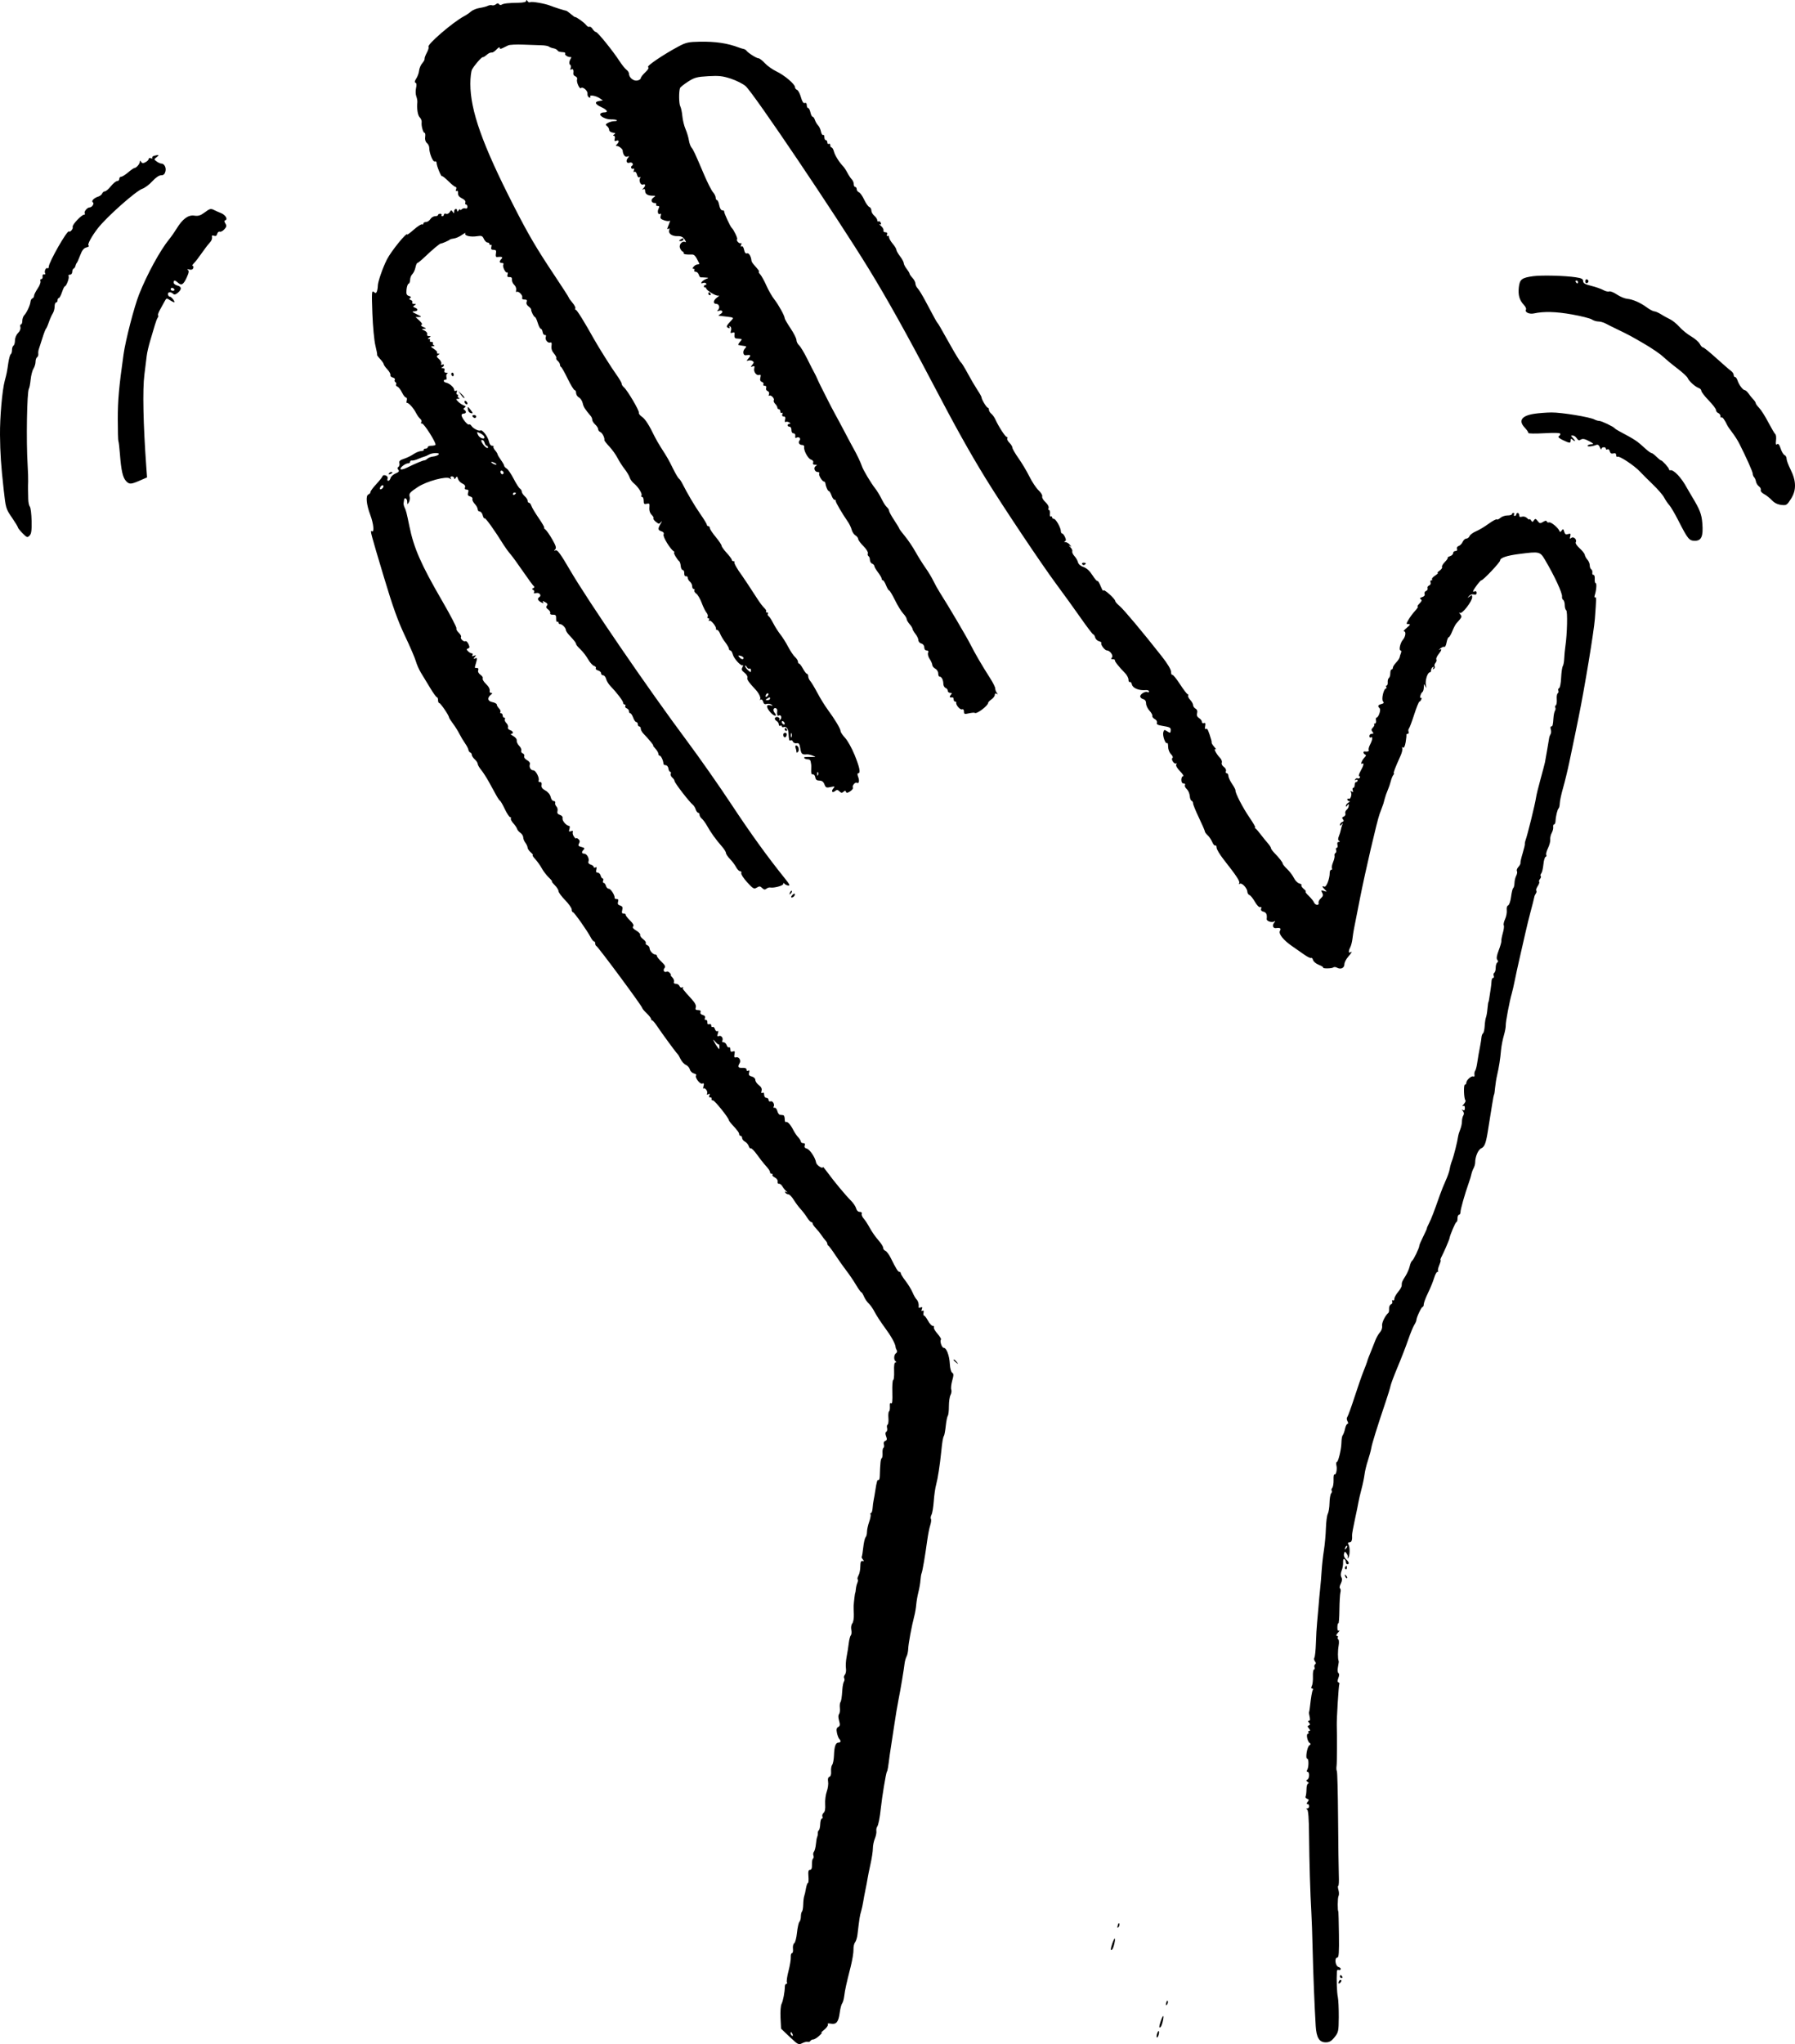 <svg width="65" height="74" viewBox="0 0 65 74" fill="none" xmlns="http://www.w3.org/2000/svg">
<path fillRule="evenodd" clipRule="evenodd" d="M19.054 0.031C19.054 0.072 18.954 0.097 18.774 0.1C18.401 0.106 18.236 0.125 18.164 0.17C18.131 0.19 18.088 0.181 18.068 0.15C18.044 0.111 18.011 0.112 17.96 0.154C17.92 0.188 17.856 0.204 17.819 0.191C17.781 0.177 17.71 0.187 17.661 0.212C17.613 0.237 17.481 0.271 17.369 0.288C17.257 0.306 17.117 0.362 17.059 0.414C17 0.466 16.89 0.542 16.814 0.582C16.404 0.797 15.444 1.624 15.518 1.698C15.536 1.716 15.508 1.81 15.456 1.907C15.404 2.004 15.367 2.105 15.375 2.131C15.382 2.157 15.344 2.228 15.29 2.29C15.236 2.351 15.185 2.471 15.176 2.557C15.168 2.642 15.121 2.771 15.073 2.844C15.015 2.932 15.006 2.982 15.046 2.995C15.084 3.008 15.091 3.075 15.066 3.187C15.044 3.281 15.048 3.416 15.074 3.485C15.1 3.554 15.117 3.648 15.113 3.694C15.089 3.94 15.127 4.177 15.2 4.25C15.246 4.295 15.277 4.374 15.269 4.426C15.25 4.551 15.321 4.81 15.375 4.81C15.399 4.81 15.408 4.877 15.396 4.958C15.382 5.051 15.406 5.133 15.458 5.176C15.505 5.215 15.543 5.291 15.543 5.346C15.543 5.542 15.674 5.87 15.742 5.844C15.779 5.83 15.809 5.853 15.809 5.895C15.809 6 15.976 6.408 16.006 6.378C16.019 6.364 16.124 6.447 16.239 6.561C16.353 6.675 16.47 6.768 16.499 6.768C16.527 6.768 16.535 6.808 16.516 6.856C16.495 6.91 16.503 6.931 16.537 6.91C16.57 6.89 16.59 6.925 16.586 6.993C16.582 7.073 16.628 7.133 16.73 7.182C16.823 7.227 16.869 7.282 16.852 7.329C16.836 7.37 16.846 7.403 16.874 7.403C16.903 7.403 16.926 7.442 16.926 7.488C16.926 7.539 16.896 7.562 16.852 7.545C16.812 7.53 16.752 7.544 16.72 7.577C16.687 7.609 16.659 7.614 16.659 7.586C16.659 7.558 16.635 7.571 16.607 7.615C16.572 7.668 16.555 7.672 16.554 7.628C16.553 7.525 16.447 7.551 16.446 7.655C16.446 7.734 16.438 7.736 16.392 7.668C16.345 7.598 16.332 7.6 16.285 7.679C16.256 7.729 16.196 7.756 16.153 7.739C16.11 7.723 16.075 7.736 16.075 7.768C16.075 7.8 16.049 7.827 16.018 7.827C15.987 7.827 15.974 7.807 15.989 7.783C16.005 7.758 15.982 7.738 15.939 7.738C15.897 7.738 15.862 7.758 15.862 7.783C15.862 7.807 15.814 7.827 15.756 7.827C15.698 7.827 15.62 7.874 15.584 7.933C15.547 7.991 15.475 8.038 15.424 8.038C15.372 8.038 15.33 8.064 15.33 8.094C15.33 8.125 15.309 8.138 15.283 8.122C15.258 8.106 15.126 8.19 14.991 8.308C14.855 8.427 14.745 8.509 14.745 8.491C14.745 8.378 14.166 9.089 14.012 9.392C13.861 9.687 13.681 10.206 13.681 10.348C13.681 10.412 13.666 10.503 13.648 10.55C13.621 10.62 13.601 10.623 13.534 10.567C13.461 10.507 13.456 10.59 13.484 11.347C13.501 11.812 13.551 12.336 13.594 12.511C13.637 12.685 13.665 12.835 13.656 12.845C13.646 12.854 13.696 12.923 13.766 12.998C13.836 13.073 13.894 13.156 13.894 13.183C13.894 13.209 13.954 13.295 14.027 13.373C14.101 13.452 14.15 13.544 14.137 13.578C14.124 13.611 14.162 13.651 14.222 13.667C14.281 13.682 14.315 13.719 14.297 13.748C14.279 13.777 14.289 13.816 14.319 13.834C14.35 13.853 14.36 13.89 14.343 13.918C14.326 13.945 14.348 13.981 14.392 13.997C14.435 14.014 14.509 14.109 14.557 14.209C14.604 14.308 14.669 14.39 14.7 14.39C14.732 14.39 14.745 14.437 14.73 14.494C14.715 14.551 14.718 14.593 14.737 14.587C14.79 14.569 14.976 14.773 15.064 14.947C15.108 15.034 15.177 15.131 15.218 15.163C15.259 15.195 15.276 15.249 15.254 15.283C15.232 15.319 15.243 15.339 15.279 15.331C15.349 15.315 15.817 16.057 15.768 16.106C15.752 16.123 15.682 16.137 15.614 16.137C15.545 16.137 15.489 16.16 15.489 16.189C15.489 16.219 15.452 16.242 15.407 16.242C15.361 16.242 15.335 16.26 15.348 16.282C15.362 16.304 15.317 16.325 15.248 16.329C15.18 16.333 15.056 16.384 14.974 16.441C14.892 16.498 14.737 16.573 14.631 16.608C14.482 16.656 14.443 16.693 14.463 16.768C14.476 16.822 14.461 16.882 14.428 16.903C14.385 16.929 14.384 16.96 14.424 17.008C14.467 17.059 14.443 17.091 14.325 17.14C14.24 17.175 14.158 17.25 14.143 17.305C14.128 17.361 14.091 17.407 14.06 17.407C14.029 17.407 14.017 17.371 14.034 17.328C14.052 17.281 14.026 17.234 13.969 17.213C13.911 17.191 13.865 17.203 13.851 17.242C13.839 17.279 13.736 17.408 13.623 17.53C13.509 17.651 13.416 17.778 13.416 17.811C13.415 17.845 13.381 17.885 13.341 17.9C13.237 17.94 13.266 18.262 13.407 18.636C13.528 18.957 13.561 19.29 13.466 19.232C13.392 19.186 13.408 19.245 13.904 20.9C14.22 21.956 14.408 22.48 14.663 23.017C14.85 23.41 15.029 23.827 15.061 23.944C15.094 24.06 15.174 24.241 15.238 24.346C15.303 24.45 15.451 24.695 15.567 24.888C15.683 25.082 15.797 25.241 15.82 25.241C15.843 25.241 15.862 25.288 15.862 25.346C15.862 25.405 15.882 25.452 15.907 25.452C15.953 25.452 16.261 25.905 16.261 25.973C16.261 25.992 16.324 26.091 16.401 26.193C16.478 26.295 16.583 26.462 16.634 26.564C16.685 26.666 16.777 26.82 16.838 26.906C16.9 26.992 16.955 27.099 16.961 27.143C16.968 27.187 16.998 27.232 17.029 27.242C17.06 27.252 17.085 27.291 17.085 27.327C17.085 27.364 17.133 27.437 17.192 27.49C17.25 27.543 17.298 27.616 17.298 27.653C17.298 27.69 17.354 27.787 17.422 27.87C17.49 27.952 17.618 28.15 17.706 28.31C17.794 28.471 17.912 28.685 17.968 28.787C18.024 28.889 18.087 28.98 18.107 28.989C18.128 28.998 18.207 29.135 18.282 29.293C18.357 29.451 18.443 29.581 18.473 29.581C18.503 29.581 18.515 29.602 18.499 29.627C18.483 29.652 18.524 29.733 18.589 29.805C18.654 29.878 18.715 29.969 18.725 30.008C18.734 30.047 18.788 30.111 18.844 30.15C18.901 30.19 18.947 30.264 18.947 30.315C18.947 30.366 18.982 30.454 19.025 30.51C19.068 30.567 19.104 30.646 19.105 30.686C19.106 30.726 19.158 30.804 19.221 30.858C19.284 30.912 19.316 30.957 19.291 30.957C19.267 30.957 19.307 31.022 19.382 31.102C19.456 31.183 19.563 31.331 19.618 31.433C19.673 31.535 19.787 31.683 19.87 31.764C19.954 31.844 20.007 31.91 19.988 31.91C19.969 31.91 20.014 31.97 20.088 32.044C20.163 32.118 20.224 32.215 20.224 32.26C20.224 32.304 20.332 32.451 20.463 32.585C20.595 32.72 20.703 32.873 20.703 32.926C20.703 32.978 20.722 33.021 20.745 33.021C20.791 33.021 21.268 33.697 21.39 33.934C21.432 34.014 21.485 34.08 21.509 34.08C21.534 34.08 21.554 34.113 21.554 34.155C21.554 34.196 21.572 34.238 21.595 34.247C21.661 34.276 23.256 36.429 23.256 36.49C23.256 36.511 23.328 36.598 23.416 36.681C23.503 36.765 23.575 36.856 23.575 36.885C23.575 36.914 23.593 36.938 23.615 36.938C23.637 36.938 23.715 37.028 23.787 37.137C23.979 37.422 24.493 38.124 24.534 38.155C24.554 38.17 24.603 38.253 24.644 38.34C24.686 38.428 24.772 38.522 24.836 38.55C24.9 38.578 24.965 38.653 24.981 38.716C24.997 38.779 25.063 38.844 25.128 38.861C25.193 38.878 25.23 38.908 25.21 38.928C25.146 38.992 25.341 39.259 25.427 39.227C25.489 39.203 25.5 39.224 25.476 39.316C25.458 39.382 25.457 39.423 25.473 39.407C25.524 39.357 25.637 39.502 25.608 39.58C25.587 39.632 25.6 39.641 25.65 39.611C25.702 39.579 25.712 39.591 25.687 39.654C25.666 39.708 25.678 39.737 25.718 39.729C25.754 39.722 25.777 39.746 25.769 39.783C25.762 39.819 25.783 39.843 25.816 39.836C25.87 39.824 26.381 40.458 26.391 40.548C26.393 40.568 26.448 40.644 26.514 40.715C26.709 40.926 26.767 41.006 26.767 41.064C26.767 41.094 26.791 41.119 26.82 41.119C26.849 41.119 26.873 41.154 26.873 41.197C26.873 41.239 26.919 41.299 26.976 41.329C27.032 41.359 27.094 41.432 27.113 41.49C27.131 41.549 27.166 41.586 27.188 41.572C27.211 41.558 27.311 41.658 27.409 41.794C27.508 41.931 27.625 42.083 27.669 42.133C27.836 42.318 27.884 42.387 27.884 42.44C27.884 42.471 27.912 42.495 27.946 42.495C27.98 42.495 27.992 42.511 27.973 42.531C27.954 42.55 27.991 42.593 28.057 42.626C28.125 42.66 28.17 42.726 28.161 42.777C28.152 42.827 28.172 42.861 28.206 42.854C28.239 42.846 28.294 42.887 28.328 42.944C28.362 43.002 28.425 43.081 28.469 43.12C28.528 43.173 28.529 43.181 28.474 43.153C28.425 43.127 28.412 43.135 28.437 43.175C28.458 43.209 28.508 43.236 28.548 43.236C28.587 43.236 28.675 43.326 28.742 43.435C28.809 43.544 28.92 43.693 28.988 43.766C29.056 43.839 29.161 43.975 29.221 44.07C29.28 44.165 29.351 44.242 29.378 44.242C29.405 44.242 29.427 44.265 29.427 44.293C29.427 44.321 29.48 44.399 29.546 44.468C29.612 44.536 29.702 44.648 29.746 44.715C29.79 44.782 29.855 44.868 29.892 44.907C29.929 44.944 29.959 44.999 29.959 45.028C29.959 45.057 29.976 45.088 29.998 45.098C30.02 45.108 30.132 45.258 30.247 45.433C30.362 45.608 30.541 45.861 30.646 45.997C30.751 46.133 30.908 46.364 30.996 46.512C31.084 46.66 31.171 46.781 31.189 46.782C31.207 46.782 31.251 46.852 31.287 46.938C31.322 47.023 31.4 47.136 31.459 47.189C31.517 47.242 31.614 47.381 31.673 47.497C31.732 47.614 31.896 47.865 32.037 48.056C32.275 48.378 32.42 48.64 32.431 48.768C32.433 48.797 32.453 48.849 32.474 48.883C32.496 48.918 32.484 48.966 32.447 48.989C32.366 49.04 32.357 49.228 32.432 49.283C32.466 49.308 32.464 49.322 32.425 49.323C32.386 49.323 32.369 49.433 32.377 49.641C32.383 49.816 32.368 49.959 32.344 49.959C32.32 49.959 32.306 50.159 32.313 50.404C32.322 50.712 32.308 50.835 32.27 50.803C32.232 50.772 32.217 50.809 32.224 50.913C32.23 51 32.217 51.082 32.194 51.096C32.172 51.109 32.161 51.215 32.171 51.331C32.181 51.447 32.168 51.555 32.143 51.571C32.117 51.587 32.108 51.644 32.123 51.699C32.137 51.754 32.124 51.815 32.093 51.834C32.056 51.856 32.054 51.912 32.088 52C32.127 52.102 32.12 52.139 32.057 52.163C32.008 52.182 31.989 52.231 32.007 52.289C32.024 52.342 32.017 52.397 31.992 52.412C31.967 52.428 31.952 52.513 31.958 52.602C31.964 52.691 31.951 52.776 31.928 52.79C31.89 52.813 31.873 52.973 31.859 53.436C31.857 53.529 31.835 53.593 31.812 53.579C31.77 53.553 31.744 53.642 31.693 53.981C31.678 54.083 31.653 54.225 31.638 54.297C31.622 54.368 31.604 54.505 31.598 54.601C31.591 54.697 31.565 54.775 31.54 54.775C31.515 54.775 31.508 54.796 31.524 54.822C31.54 54.848 31.518 54.971 31.474 55.094C31.43 55.217 31.395 55.381 31.395 55.459C31.395 55.537 31.372 55.623 31.345 55.651C31.317 55.679 31.279 55.844 31.26 56.019C31.241 56.194 31.216 56.346 31.204 56.358C31.193 56.37 31.211 56.413 31.245 56.454C31.293 56.511 31.29 56.524 31.231 56.511C31.176 56.5 31.155 56.552 31.154 56.707C31.153 56.824 31.124 56.969 31.089 57.031C31.055 57.093 31.04 57.157 31.058 57.174C31.075 57.191 31.07 57.248 31.047 57.3C31.023 57.352 30.999 57.455 30.992 57.527C30.986 57.6 30.976 57.66 30.969 57.66C30.96 57.66 30.922 57.975 30.912 58.136C30.91 58.165 30.913 58.302 30.919 58.44C30.925 58.579 30.9 58.727 30.863 58.771C30.825 58.817 30.809 58.915 30.827 59.002C30.843 59.085 30.836 59.174 30.81 59.2C30.785 59.226 30.751 59.355 30.735 59.486C30.72 59.617 30.685 59.84 30.657 59.982C30.63 60.124 30.619 60.31 30.633 60.395C30.646 60.481 30.63 60.584 30.596 60.625C30.562 60.665 30.55 60.723 30.569 60.754C30.588 60.784 30.584 60.839 30.561 60.875C30.537 60.912 30.512 61.037 30.504 61.153C30.481 61.478 30.466 61.572 30.429 61.63C30.41 61.659 30.403 61.753 30.413 61.84C30.422 61.926 30.409 62.023 30.382 62.056C30.352 62.091 30.353 62.184 30.385 62.293C30.426 62.438 30.42 62.482 30.354 62.519C30.293 62.553 30.281 62.609 30.307 62.732C30.326 62.824 30.363 62.922 30.39 62.95C30.46 63.024 30.448 63.085 30.363 63.085C30.26 63.085 30.211 63.223 30.2 63.545C30.194 63.696 30.165 63.851 30.135 63.889C30.105 63.927 30.087 64.034 30.095 64.126C30.104 64.233 30.082 64.305 30.035 64.323C29.986 64.342 29.97 64.402 29.987 64.499C30.002 64.58 29.98 64.741 29.939 64.856C29.898 64.971 29.871 65.178 29.881 65.316C29.892 65.481 29.873 65.587 29.825 65.626C29.785 65.659 29.765 65.72 29.781 65.762C29.797 65.803 29.788 65.837 29.76 65.837C29.732 65.837 29.706 65.925 29.702 66.032C29.698 66.139 29.676 66.24 29.652 66.257C29.628 66.274 29.611 66.323 29.614 66.367C29.617 66.41 29.607 66.469 29.592 66.498C29.577 66.526 29.556 66.645 29.545 66.762C29.534 66.878 29.503 67.001 29.475 67.034C29.447 67.067 29.439 67.131 29.456 67.175C29.473 67.219 29.466 67.268 29.442 67.284C29.416 67.299 29.399 67.397 29.402 67.501C29.407 67.632 29.385 67.69 29.332 67.69C29.275 67.69 29.261 67.748 29.275 67.928C29.286 68.059 29.277 68.166 29.256 68.166C29.236 68.166 29.204 68.256 29.185 68.365C29.167 68.474 29.139 68.599 29.122 68.643C29.105 68.686 29.089 68.821 29.086 68.943C29.083 69.064 29.063 69.181 29.041 69.203C29.019 69.225 29.001 69.305 29.001 69.382C29.001 69.459 28.977 69.545 28.948 69.574C28.919 69.603 28.88 69.78 28.86 69.968C28.841 70.156 28.796 70.327 28.761 70.348C28.725 70.37 28.704 70.458 28.714 70.547C28.725 70.635 28.709 70.707 28.68 70.707C28.651 70.707 28.631 70.772 28.636 70.852C28.641 70.933 28.604 71.158 28.553 71.354C28.502 71.549 28.476 71.734 28.495 71.764C28.513 71.794 28.505 71.818 28.476 71.818C28.446 71.818 28.422 71.86 28.421 71.911C28.419 72.111 28.358 72.433 28.303 72.541C28.269 72.606 28.253 72.824 28.264 73.048L28.284 73.442L28.597 73.739C28.895 74.022 28.917 74.033 29.049 73.967C29.125 73.928 29.215 73.907 29.249 73.919C29.283 73.931 29.326 73.916 29.345 73.885C29.364 73.855 29.413 73.83 29.453 73.83C29.494 73.83 29.595 73.766 29.677 73.689C29.759 73.611 29.79 73.566 29.746 73.588C29.702 73.611 29.744 73.565 29.839 73.487C29.935 73.409 29.997 73.32 29.978 73.288C29.955 73.252 29.993 73.242 30.087 73.26C30.283 73.297 30.363 73.2 30.407 72.869C30.427 72.715 30.467 72.561 30.495 72.527C30.523 72.494 30.557 72.374 30.571 72.261C30.599 72.036 30.64 71.847 30.804 71.199C30.864 70.961 30.91 70.682 30.906 70.58C30.902 70.478 30.927 70.36 30.962 70.318C30.997 70.276 31.037 70.15 31.05 70.038C31.12 69.446 31.136 69.344 31.181 69.198C31.207 69.111 31.242 68.956 31.257 68.854C31.273 68.752 31.31 68.55 31.341 68.404C31.372 68.259 31.405 68.08 31.416 68.007C31.426 67.935 31.474 67.701 31.521 67.488C31.569 67.275 31.608 67.018 31.608 66.917C31.608 66.816 31.64 66.657 31.679 66.563C31.718 66.47 31.744 66.346 31.735 66.289C31.727 66.232 31.739 66.16 31.763 66.13C31.808 66.073 31.861 65.801 31.899 65.44C31.94 65.045 32.081 64.195 32.114 64.142C32.143 64.095 32.158 64.004 32.218 63.535C32.225 63.477 32.245 63.346 32.262 63.244C32.28 63.142 32.332 62.797 32.379 62.476C32.425 62.156 32.497 61.727 32.538 61.524C32.614 61.145 32.726 60.476 32.758 60.212C32.768 60.13 32.8 60.02 32.829 59.966C32.858 59.912 32.884 59.788 32.888 59.69C32.894 59.506 33.011 58.875 33.107 58.507C33.138 58.39 33.17 58.2 33.179 58.083C33.189 57.967 33.224 57.764 33.258 57.633C33.291 57.502 33.325 57.312 33.331 57.21C33.338 57.108 33.357 56.989 33.375 56.945C33.409 56.858 33.499 56.331 33.578 55.755C33.606 55.551 33.655 55.307 33.686 55.213C33.717 55.119 33.728 55.018 33.71 54.989C33.692 54.96 33.702 54.891 33.731 54.836C33.761 54.781 33.798 54.56 33.813 54.345C33.828 54.13 33.867 53.859 33.9 53.743C33.96 53.522 34.034 53.046 34.084 52.552C34.121 52.18 34.146 52.037 34.184 51.975C34.201 51.948 34.23 51.787 34.248 51.617C34.266 51.447 34.299 51.284 34.321 51.255C34.344 51.226 34.362 51.069 34.361 50.907C34.361 50.744 34.387 50.562 34.42 50.501C34.453 50.44 34.465 50.351 34.447 50.305C34.429 50.258 34.445 50.111 34.482 49.978C34.538 49.78 34.537 49.729 34.48 49.694C34.439 49.669 34.403 49.534 34.395 49.38C34.38 49.075 34.274 48.794 34.175 48.794C34.105 48.794 34.021 48.545 34.074 48.493C34.091 48.475 34.033 48.38 33.946 48.281C33.858 48.181 33.8 48.077 33.817 48.05C33.834 48.023 33.816 48 33.777 48C33.738 48 33.661 47.917 33.606 47.815C33.551 47.713 33.487 47.63 33.464 47.63C33.441 47.63 33.432 47.581 33.443 47.522C33.456 47.453 33.443 47.428 33.404 47.452C33.365 47.476 33.357 47.457 33.381 47.394C33.408 47.325 33.397 47.308 33.338 47.331C33.294 47.347 33.26 47.344 33.264 47.323C33.28 47.215 33.249 47.1 33.188 47.038C33.15 46.999 33.086 46.886 33.044 46.786C33.003 46.687 32.891 46.502 32.794 46.376C32.697 46.25 32.618 46.123 32.618 46.094C32.618 46.065 32.596 46.042 32.568 46.042C32.517 46.042 32.453 45.938 32.251 45.532C32.191 45.412 32.106 45.299 32.061 45.282C32.017 45.265 31.98 45.215 31.98 45.17C31.98 45.126 31.9 45 31.802 44.891C31.705 44.782 31.567 44.585 31.497 44.454C31.426 44.323 31.326 44.169 31.274 44.112C31.222 44.055 31.191 43.977 31.206 43.94C31.221 43.899 31.192 43.872 31.133 43.872C31.073 43.872 31.021 43.822 31.002 43.746C30.985 43.677 30.901 43.552 30.817 43.468C30.628 43.282 30.197 42.763 29.968 42.448C29.875 42.32 29.799 42.23 29.799 42.248C29.799 42.334 29.567 42.182 29.552 42.086C29.524 41.907 29.324 41.609 29.212 41.58C29.142 41.562 29.118 41.524 29.14 41.468C29.161 41.413 29.143 41.384 29.087 41.384C29.04 41.384 29.001 41.359 29.001 41.329C29.001 41.298 28.957 41.227 28.903 41.169C28.849 41.112 28.773 40.999 28.733 40.92C28.628 40.713 28.515 40.588 28.462 40.621C28.437 40.636 28.416 40.588 28.416 40.514C28.416 40.439 28.392 40.375 28.363 40.372C28.333 40.368 28.281 40.362 28.245 40.358C28.21 40.355 28.166 40.292 28.148 40.219C28.129 40.147 28.084 40.094 28.048 40.102C28.012 40.11 27.996 40.094 28.013 40.067C28.064 39.986 27.982 39.841 27.904 39.871C27.862 39.887 27.831 39.865 27.831 39.821C27.831 39.778 27.795 39.743 27.751 39.743C27.706 39.743 27.671 39.696 27.671 39.634C27.671 39.565 27.649 39.539 27.61 39.563C27.568 39.589 27.557 39.566 27.577 39.49C27.598 39.413 27.568 39.35 27.479 39.284C27.409 39.231 27.352 39.147 27.352 39.096C27.352 39.043 27.298 38.991 27.225 38.972C27.128 38.948 27.105 38.915 27.127 38.831C27.147 38.756 27.136 38.733 27.094 38.759C27.059 38.781 27.033 38.765 27.033 38.723C27.033 38.674 26.98 38.652 26.879 38.658C26.73 38.667 26.702 38.618 26.782 38.491C26.843 38.394 26.762 38.25 26.662 38.276C26.59 38.295 26.577 38.272 26.597 38.166C26.618 38.058 26.606 38.039 26.535 38.066C26.472 38.09 26.448 38.07 26.448 37.992C26.448 37.933 26.425 37.898 26.398 37.915C26.371 37.931 26.334 37.897 26.315 37.839C26.296 37.78 26.245 37.732 26.202 37.732C26.158 37.732 26.136 37.71 26.152 37.684C26.205 37.599 26.124 37.472 26.038 37.505C25.974 37.53 25.965 37.511 25.995 37.416C26.02 37.338 26.014 37.307 25.978 37.329C25.948 37.348 25.908 37.315 25.889 37.255C25.87 37.196 25.833 37.162 25.805 37.178C25.778 37.195 25.756 37.172 25.756 37.128C25.756 37.08 25.726 37.059 25.682 37.075C25.633 37.094 25.61 37.07 25.615 37.008C25.619 36.955 25.594 36.917 25.559 36.924C25.52 36.931 25.507 36.903 25.526 36.855C25.546 36.801 25.52 36.763 25.448 36.744C25.381 36.727 25.349 36.687 25.366 36.642C25.386 36.592 25.357 36.567 25.279 36.567C25.19 36.567 25.171 36.544 25.196 36.468C25.217 36.399 25.169 36.304 25.04 36.163C24.727 35.821 24.7 35.784 24.736 35.743C24.756 35.721 24.742 35.721 24.705 35.742C24.666 35.764 24.625 35.746 24.606 35.697C24.589 35.652 24.53 35.615 24.475 35.615C24.413 35.615 24.387 35.588 24.404 35.542C24.42 35.502 24.393 35.431 24.346 35.383C24.298 35.336 24.274 35.297 24.292 35.297C24.309 35.297 24.293 35.264 24.256 35.223C24.218 35.183 24.169 35.16 24.147 35.173C24.063 35.224 23.994 35.13 24.058 35.053C24.109 34.993 24.088 34.947 23.955 34.819C23.863 34.732 23.788 34.637 23.788 34.608C23.788 34.58 23.762 34.556 23.731 34.556C23.648 34.556 23.522 34.418 23.522 34.327C23.522 34.285 23.485 34.236 23.439 34.218C23.393 34.201 23.369 34.165 23.385 34.14C23.401 34.114 23.357 34.05 23.287 33.998C23.217 33.946 23.17 33.877 23.182 33.845C23.195 33.813 23.13 33.742 23.04 33.689C22.928 33.624 22.892 33.574 22.927 33.538C22.963 33.503 22.926 33.431 22.813 33.321C22.72 33.231 22.65 33.138 22.657 33.115C22.665 33.093 22.632 33.074 22.585 33.074C22.521 33.074 22.508 33.042 22.532 32.945C22.557 32.846 22.54 32.809 22.456 32.782C22.378 32.758 22.357 32.719 22.38 32.646C22.402 32.576 22.387 32.545 22.329 32.545C22.283 32.545 22.25 32.527 22.255 32.505C22.274 32.421 22.118 32.174 22.046 32.174C22.004 32.174 21.957 32.127 21.942 32.068C21.926 32.01 21.89 31.962 21.861 31.962C21.832 31.962 21.822 31.927 21.839 31.883C21.856 31.84 21.849 31.804 21.824 31.804C21.799 31.804 21.766 31.756 21.751 31.698C21.736 31.64 21.687 31.592 21.643 31.592C21.588 31.592 21.573 31.557 21.594 31.478C21.614 31.4 21.604 31.376 21.562 31.402C21.528 31.422 21.5 31.416 21.5 31.387C21.5 31.358 21.451 31.319 21.39 31.3C21.321 31.278 21.291 31.236 21.31 31.186C21.35 31.082 21.251 30.904 21.153 30.904C21.06 30.904 21.052 30.842 21.136 30.759C21.182 30.713 21.162 30.689 21.057 30.663C20.943 30.635 20.927 30.611 20.968 30.534C21.005 30.465 20.997 30.42 20.941 30.374C20.898 30.338 20.862 30.328 20.862 30.352C20.862 30.375 20.829 30.35 20.788 30.294C20.748 30.239 20.727 30.163 20.741 30.125C20.759 30.078 20.739 30.067 20.676 30.091C20.601 30.119 20.591 30.105 20.62 30.012C20.64 29.95 20.635 29.898 20.608 29.898C20.514 29.898 20.352 29.712 20.371 29.625C20.382 29.571 20.345 29.523 20.275 29.501C20.195 29.476 20.169 29.434 20.188 29.363C20.202 29.307 20.185 29.232 20.148 29.195C20.112 29.159 20.092 29.1 20.104 29.064C20.116 29.028 20.091 28.998 20.049 28.998C20.006 28.998 19.957 28.933 19.941 28.853C19.922 28.765 19.847 28.672 19.75 28.619C19.635 28.555 19.596 28.499 19.611 28.42C19.625 28.348 19.605 28.31 19.553 28.31C19.509 28.31 19.485 28.29 19.501 28.265C19.552 28.183 19.405 27.887 19.314 27.887C19.215 27.887 19.149 27.766 19.19 27.659C19.205 27.62 19.158 27.558 19.086 27.52C19.012 27.48 18.968 27.419 18.984 27.378C18.999 27.338 18.974 27.291 18.93 27.274C18.884 27.257 18.86 27.211 18.875 27.172C18.89 27.133 18.857 27.056 18.801 27C18.745 26.944 18.705 26.859 18.712 26.81C18.72 26.759 18.664 26.688 18.584 26.645C18.506 26.602 18.472 26.567 18.508 26.566C18.612 26.562 18.586 26.469 18.471 26.432C18.414 26.414 18.38 26.368 18.394 26.33C18.409 26.291 18.383 26.221 18.335 26.174C18.288 26.127 18.264 26.064 18.282 26.035C18.3 26.006 18.29 25.982 18.259 25.982C18.228 25.982 18.203 25.946 18.203 25.902C18.203 25.858 18.177 25.823 18.146 25.823C18.115 25.823 18.103 25.801 18.12 25.774C18.137 25.747 18.114 25.689 18.07 25.645C18.026 25.602 17.99 25.54 17.99 25.508C17.99 25.476 17.918 25.435 17.829 25.418C17.656 25.383 17.633 25.266 17.777 25.149C17.832 25.105 17.837 25.084 17.79 25.083C17.754 25.082 17.727 25.064 17.73 25.042C17.746 24.941 17.714 24.874 17.586 24.747C17.51 24.672 17.463 24.587 17.48 24.558C17.498 24.53 17.461 24.471 17.398 24.427C17.329 24.378 17.297 24.315 17.316 24.265C17.336 24.213 17.319 24.182 17.27 24.182C17.177 24.182 17.179 24.198 17.243 23.978C17.286 23.826 17.282 23.806 17.209 23.834C17.137 23.861 17.134 23.854 17.192 23.785C17.25 23.715 17.246 23.709 17.164 23.74C17.098 23.765 17.08 23.757 17.106 23.715C17.128 23.68 17.118 23.653 17.085 23.653C17.052 23.653 16.991 23.619 16.95 23.578C16.886 23.515 16.886 23.5 16.95 23.476C17.011 23.453 17.013 23.422 16.963 23.316C16.929 23.244 16.881 23.197 16.858 23.212C16.796 23.25 16.655 23.121 16.693 23.06C16.71 23.032 16.673 22.962 16.611 22.904C16.549 22.847 16.512 22.777 16.529 22.75C16.546 22.722 16.315 22.277 16.015 21.76C15.245 20.433 14.987 19.845 14.824 19.048C14.722 18.551 14.704 18.483 14.652 18.376C14.626 18.323 14.609 18.25 14.615 18.214C14.62 18.178 14.628 18.124 14.632 18.095C14.645 17.988 14.745 18.046 14.746 18.161C14.748 18.271 14.752 18.273 14.805 18.183C14.836 18.13 14.85 18.043 14.836 17.991C14.803 17.864 14.832 17.829 15.132 17.63C15.445 17.422 16.169 17.227 16.284 17.319C16.344 17.367 16.352 17.365 16.321 17.314C16.296 17.273 16.312 17.248 16.364 17.248C16.41 17.248 16.447 17.278 16.448 17.314C16.448 17.358 16.466 17.354 16.501 17.301C16.545 17.234 16.558 17.24 16.585 17.334C16.602 17.396 16.673 17.473 16.743 17.505C16.826 17.542 16.86 17.591 16.839 17.643C16.819 17.696 16.839 17.724 16.897 17.724C16.963 17.724 16.977 17.753 16.951 17.834C16.925 17.916 16.943 17.951 17.024 17.972C17.083 17.987 17.12 18.028 17.107 18.062C17.094 18.097 17.131 18.177 17.19 18.24C17.25 18.303 17.298 18.392 17.298 18.437C17.298 18.482 17.331 18.518 17.372 18.518C17.413 18.518 17.462 18.581 17.481 18.657C17.5 18.733 17.531 18.781 17.549 18.763C17.578 18.734 17.914 19.204 18.237 19.725C18.3 19.826 18.408 19.974 18.476 20.052C18.545 20.13 18.755 20.418 18.943 20.693C19.131 20.967 19.307 21.206 19.335 21.225C19.363 21.243 19.353 21.272 19.312 21.291C19.256 21.316 19.255 21.331 19.307 21.355C19.343 21.372 19.358 21.411 19.338 21.442C19.316 21.479 19.343 21.489 19.414 21.47C19.53 21.44 19.624 21.558 19.53 21.616C19.447 21.667 19.471 21.739 19.592 21.803C19.679 21.85 19.696 21.849 19.665 21.8C19.635 21.751 19.652 21.751 19.742 21.799C19.826 21.843 19.843 21.878 19.804 21.926C19.765 21.973 19.777 22.012 19.849 22.063C19.903 22.102 19.937 22.162 19.924 22.197C19.91 22.234 19.949 22.257 20.022 22.254C20.122 22.251 20.143 22.276 20.138 22.394C20.135 22.473 20.153 22.525 20.178 22.51C20.203 22.494 20.224 22.507 20.224 22.538C20.224 22.569 20.25 22.594 20.281 22.594C20.356 22.594 20.49 22.729 20.49 22.804C20.49 22.837 20.544 22.921 20.61 22.991C20.8 23.193 20.862 23.275 20.862 23.32C20.862 23.343 20.933 23.428 21.02 23.51C21.107 23.591 21.231 23.752 21.295 23.866C21.36 23.981 21.457 24.089 21.511 24.106C21.564 24.123 21.594 24.16 21.576 24.189C21.558 24.218 21.593 24.255 21.655 24.271C21.716 24.287 21.767 24.333 21.767 24.373C21.767 24.414 21.8 24.447 21.841 24.447C21.881 24.447 21.929 24.505 21.948 24.577C21.966 24.649 22.034 24.763 22.099 24.83C22.329 25.067 22.563 25.373 22.564 25.439C22.564 25.475 22.59 25.505 22.621 25.505C22.652 25.505 22.662 25.529 22.644 25.558C22.626 25.588 22.648 25.626 22.694 25.643C22.74 25.661 22.777 25.708 22.777 25.749C22.777 25.79 22.799 25.823 22.825 25.823C22.852 25.823 22.898 25.894 22.929 25.982C22.959 26.069 23.01 26.14 23.04 26.14C23.071 26.14 23.096 26.176 23.096 26.22C23.096 26.263 23.12 26.299 23.15 26.299C23.179 26.299 23.203 26.335 23.203 26.378C23.203 26.422 23.245 26.501 23.296 26.554C23.49 26.755 23.681 26.987 23.653 26.987C23.637 26.987 23.673 27.039 23.733 27.103C23.792 27.167 23.841 27.25 23.841 27.288C23.841 27.326 23.863 27.358 23.891 27.358C23.938 27.358 24.019 27.534 24.025 27.649C24.026 27.678 24.063 27.702 24.107 27.702C24.151 27.702 24.195 27.755 24.204 27.821C24.213 27.886 24.242 27.94 24.269 27.94C24.295 27.94 24.304 27.972 24.289 28.011C24.274 28.05 24.299 28.112 24.344 28.15C24.389 28.187 24.426 28.244 24.427 28.277C24.427 28.34 24.968 29.04 25.086 29.131C25.124 29.16 25.173 29.238 25.193 29.303C25.214 29.368 25.254 29.422 25.281 29.422C25.308 29.422 25.331 29.455 25.331 29.495C25.331 29.535 25.368 29.599 25.414 29.637C25.46 29.675 25.545 29.791 25.603 29.895C25.733 30.13 25.927 30.4 26.131 30.631C26.218 30.729 26.288 30.84 26.288 30.878C26.288 30.917 26.354 31.016 26.434 31.098C26.515 31.181 26.615 31.313 26.656 31.393C26.698 31.474 26.763 31.539 26.801 31.539C26.839 31.539 26.858 31.57 26.843 31.608C26.828 31.646 26.924 31.795 27.055 31.939C27.272 32.177 27.304 32.194 27.405 32.133C27.497 32.076 27.529 32.078 27.599 32.148C27.661 32.209 27.701 32.216 27.753 32.173C27.791 32.141 27.855 32.121 27.893 32.129C28.028 32.155 28.363 32.063 28.363 32C28.364 31.96 28.379 31.956 28.403 31.989C28.425 32.018 28.488 32.05 28.543 32.059C28.621 32.073 28.592 32.011 28.417 31.795C27.788 31.014 27.181 30.173 26.474 29.102C26.044 28.451 25.328 27.429 24.882 26.831C23.47 24.938 21.282 21.742 20.627 20.615C20.306 20.064 20.185 19.898 20.121 19.922C20.055 19.947 20.051 19.94 20.103 19.889C20.154 19.837 20.132 19.761 19.999 19.528C19.907 19.366 19.794 19.204 19.748 19.169C19.703 19.133 19.683 19.103 19.705 19.102C19.727 19.101 19.639 18.947 19.51 18.76C19.381 18.573 19.26 18.37 19.241 18.31C19.222 18.25 19.184 18.201 19.156 18.201C19.129 18.201 19.107 18.169 19.107 18.13C19.107 18.09 19.059 18.015 19 17.963C18.942 17.91 18.894 17.836 18.894 17.798C18.894 17.761 18.864 17.711 18.827 17.687C18.791 17.664 18.689 17.505 18.601 17.334C18.514 17.163 18.4 16.996 18.349 16.964C18.298 16.931 18.256 16.885 18.256 16.86C18.256 16.835 18.202 16.739 18.136 16.648C18.07 16.556 18.016 16.464 18.016 16.443C18.016 16.422 17.976 16.358 17.928 16.302C17.879 16.245 17.853 16.185 17.87 16.168C17.887 16.151 17.864 16.137 17.819 16.137C17.772 16.137 17.724 16.074 17.707 15.99C17.672 15.812 17.468 15.542 17.401 15.583C17.341 15.62 17.126 15.51 17.069 15.413C17.045 15.373 17.005 15.353 16.98 15.369C16.93 15.399 16.713 15.124 16.713 15.03C16.713 14.998 16.749 14.972 16.793 14.972C16.886 14.972 16.899 14.889 16.814 14.836C16.773 14.811 16.776 14.787 16.826 14.757C16.88 14.723 16.872 14.704 16.791 14.675C16.734 14.655 16.644 14.594 16.591 14.54C16.5 14.447 16.5 14.443 16.591 14.439C16.648 14.436 16.659 14.424 16.62 14.408C16.583 14.393 16.566 14.359 16.583 14.332C16.599 14.306 16.588 14.284 16.558 14.284C16.528 14.284 16.519 14.244 16.538 14.196C16.56 14.137 16.551 14.12 16.509 14.146C16.474 14.168 16.447 14.154 16.447 14.114C16.447 14.026 16.277 13.877 16.15 13.852C16.098 13.842 16.062 13.81 16.07 13.781C16.079 13.752 16.11 13.735 16.14 13.744C16.171 13.752 16.182 13.713 16.167 13.654C16.152 13.596 16.166 13.537 16.2 13.523C16.233 13.51 16.216 13.497 16.162 13.494C16.097 13.492 16.074 13.463 16.094 13.411C16.114 13.36 16.092 13.33 16.033 13.327C15.978 13.325 15.968 13.312 16.008 13.296C16.045 13.282 16.075 13.246 16.075 13.218C16.075 13.19 16.048 13.183 16.015 13.203C15.978 13.226 15.964 13.211 15.98 13.167C15.993 13.126 15.956 13.05 15.895 12.998C15.802 12.916 15.797 12.895 15.864 12.853C15.929 12.812 15.93 12.803 15.866 12.803C15.825 12.802 15.807 12.786 15.827 12.766C15.847 12.747 15.797 12.687 15.716 12.634C15.588 12.55 15.583 12.537 15.676 12.534C15.734 12.531 15.752 12.517 15.715 12.502C15.678 12.488 15.662 12.454 15.678 12.427C15.695 12.4 15.67 12.379 15.623 12.379C15.575 12.379 15.551 12.355 15.569 12.326C15.587 12.297 15.571 12.272 15.533 12.272C15.482 12.271 15.485 12.257 15.543 12.22C15.611 12.176 15.61 12.168 15.531 12.168C15.477 12.167 15.451 12.138 15.467 12.097C15.482 12.058 15.44 12 15.372 11.968C15.259 11.914 15.258 11.909 15.357 11.902C15.449 11.896 15.446 11.888 15.33 11.84C15.254 11.808 15.225 11.774 15.262 11.76C15.304 11.744 15.278 11.691 15.188 11.607L15.048 11.479L15.176 11.477C15.281 11.476 15.267 11.459 15.091 11.376C14.922 11.296 14.903 11.275 14.998 11.271C15.139 11.266 15.156 11.187 15.026 11.138C14.947 11.108 14.945 11.096 15.012 11.053C15.077 11.012 15.074 11.004 14.994 11.003C14.941 11.003 14.913 10.979 14.931 10.949C14.949 10.92 14.925 10.881 14.877 10.862C14.813 10.838 14.806 10.818 14.854 10.789C14.899 10.761 14.886 10.739 14.81 10.715C14.723 10.688 14.706 10.645 14.721 10.486C14.731 10.378 14.764 10.281 14.795 10.271C14.826 10.261 14.851 10.197 14.851 10.129C14.851 10.06 14.887 9.968 14.932 9.924C14.976 9.88 15.027 9.771 15.045 9.682C15.063 9.593 15.094 9.52 15.115 9.52C15.136 9.52 15.259 9.419 15.389 9.295C15.677 9.021 15.932 8.809 15.968 8.814C16.003 8.819 16.253 8.71 16.288 8.675C16.302 8.659 16.37 8.641 16.439 8.633C16.508 8.626 16.638 8.568 16.728 8.504C16.818 8.44 16.875 8.416 16.854 8.45C16.802 8.533 17.039 8.589 17.277 8.551C17.437 8.525 17.471 8.538 17.522 8.65C17.555 8.721 17.613 8.779 17.652 8.779C17.692 8.779 17.724 8.805 17.724 8.835C17.724 8.866 17.745 8.878 17.772 8.862C17.799 8.846 17.808 8.88 17.792 8.938C17.771 9.019 17.791 9.044 17.874 9.044C17.961 9.044 17.978 9.07 17.958 9.179C17.942 9.269 17.956 9.311 18.001 9.305C18.168 9.283 18.225 9.307 18.16 9.372C18.072 9.46 18.08 9.52 18.179 9.52C18.226 9.52 18.246 9.546 18.226 9.578C18.183 9.647 18.307 9.899 18.365 9.863C18.387 9.849 18.393 9.883 18.379 9.939C18.359 10.013 18.378 10.037 18.45 10.031C18.517 10.026 18.545 10.056 18.539 10.127C18.534 10.183 18.571 10.267 18.621 10.312C18.672 10.357 18.703 10.441 18.691 10.5C18.679 10.558 18.686 10.59 18.706 10.57C18.764 10.515 18.941 10.691 18.91 10.772C18.892 10.818 18.922 10.844 18.993 10.844C19.074 10.844 19.094 10.867 19.07 10.931C19.049 10.985 19.075 11.046 19.138 11.092C19.194 11.133 19.237 11.183 19.234 11.203C19.224 11.263 19.333 11.479 19.373 11.479C19.393 11.479 19.438 11.574 19.473 11.691C19.508 11.807 19.558 11.902 19.584 11.902C19.61 11.902 19.64 11.956 19.65 12.021C19.66 12.087 19.696 12.135 19.731 12.128C19.768 12.121 19.781 12.149 19.764 12.195C19.726 12.294 19.837 12.434 19.926 12.4C19.973 12.382 19.987 12.419 19.971 12.522C19.957 12.62 19.987 12.713 20.059 12.796C20.119 12.865 20.157 12.94 20.143 12.962C20.13 12.984 20.154 13.031 20.198 13.067C20.241 13.103 20.277 13.163 20.277 13.201C20.277 13.239 20.296 13.277 20.319 13.287C20.341 13.297 20.45 13.489 20.559 13.715C20.669 13.941 20.782 14.125 20.811 14.125C20.839 14.125 20.862 14.172 20.862 14.229C20.862 14.287 20.908 14.358 20.964 14.388C21.02 14.418 21.082 14.512 21.101 14.597C21.131 14.734 21.177 14.807 21.393 15.063C21.423 15.098 21.447 15.159 21.447 15.2C21.447 15.24 21.495 15.316 21.554 15.369C21.612 15.422 21.66 15.498 21.66 15.538C21.66 15.578 21.695 15.624 21.738 15.64C21.81 15.668 21.905 15.855 21.885 15.933C21.881 15.951 21.96 16.055 22.063 16.163C22.165 16.271 22.299 16.458 22.361 16.578C22.422 16.698 22.539 16.88 22.62 16.982C22.7 17.085 22.782 17.222 22.802 17.287C22.821 17.351 22.889 17.447 22.953 17.498C23.112 17.626 23.268 17.875 23.229 17.938C23.211 17.966 23.222 17.989 23.253 17.989C23.284 17.989 23.309 18.051 23.309 18.128C23.309 18.241 23.329 18.261 23.418 18.238C23.498 18.217 23.525 18.233 23.518 18.298C23.501 18.476 23.524 18.566 23.608 18.649C23.655 18.697 23.68 18.749 23.664 18.766C23.647 18.782 23.685 18.838 23.749 18.89C23.856 18.976 23.87 18.976 23.938 18.896C23.98 18.847 23.975 18.872 23.927 18.953C23.814 19.142 23.819 19.192 23.951 19.234C24.025 19.257 24.051 19.297 24.029 19.353C23.999 19.432 24.262 19.866 24.397 19.96C24.428 19.981 24.434 19.999 24.412 20C24.369 20 24.524 20.268 24.598 20.321C24.62 20.337 24.644 20.415 24.65 20.493C24.657 20.572 24.69 20.636 24.724 20.636C24.757 20.636 24.782 20.689 24.778 20.755C24.775 20.824 24.8 20.868 24.838 20.861C24.875 20.853 24.905 20.88 24.905 20.92C24.905 20.96 24.941 21.023 24.985 21.059C25.029 21.095 25.065 21.17 25.065 21.224C25.065 21.279 25.09 21.324 25.121 21.324C25.152 21.324 25.163 21.346 25.147 21.373C25.13 21.4 25.16 21.454 25.214 21.492C25.269 21.53 25.357 21.681 25.41 21.826C25.464 21.972 25.542 22.131 25.584 22.18C25.626 22.23 25.644 22.295 25.625 22.326C25.606 22.357 25.617 22.382 25.65 22.382C25.683 22.382 25.692 22.41 25.671 22.443C25.649 22.479 25.657 22.49 25.689 22.47C25.744 22.436 25.95 22.691 25.927 22.766C25.921 22.788 25.94 22.806 25.97 22.806C26 22.806 26.048 22.867 26.077 22.942C26.105 23.016 26.188 23.156 26.262 23.251C26.335 23.346 26.395 23.452 26.395 23.485C26.395 23.519 26.418 23.547 26.447 23.547C26.475 23.547 26.515 23.611 26.535 23.689C26.575 23.848 26.845 24.137 26.904 24.084C26.925 24.065 26.917 24.096 26.887 24.152C26.841 24.236 26.856 24.274 26.962 24.357C27.034 24.413 27.08 24.492 27.065 24.532C27.04 24.596 27.107 24.694 27.37 24.976C27.487 25.102 27.564 25.276 27.523 25.321C27.502 25.344 27.512 25.348 27.545 25.329C27.58 25.309 27.618 25.342 27.635 25.405C27.655 25.482 27.692 25.506 27.761 25.485C27.814 25.468 27.893 25.48 27.937 25.51C27.999 25.553 27.991 25.558 27.897 25.532C27.733 25.485 27.739 25.617 27.911 25.802C28.046 25.947 28.168 25.945 28.047 25.8C28.011 25.757 27.997 25.696 28.016 25.665C28.059 25.597 28.156 25.648 28.145 25.734C28.129 25.863 28.152 25.934 28.199 25.904C28.279 25.855 28.328 25.985 28.255 26.052C28.206 26.097 28.197 26.097 28.222 26.053C28.265 25.975 28.112 25.914 28.064 25.991C28.045 26.023 28.068 26.07 28.116 26.097C28.164 26.124 28.203 26.181 28.203 26.225C28.203 26.269 28.227 26.291 28.256 26.273C28.285 26.255 28.309 26.264 28.309 26.294C28.309 26.324 28.343 26.336 28.384 26.32C28.47 26.288 28.545 26.384 28.553 26.537C28.568 26.796 28.579 26.833 28.629 26.802C28.659 26.784 28.696 26.804 28.713 26.848C28.73 26.891 28.789 26.918 28.846 26.907C28.928 26.891 28.954 26.927 28.981 27.096C29.014 27.299 29.043 27.325 29.218 27.309C29.264 27.305 29.36 27.326 29.43 27.355C29.557 27.409 29.556 27.409 29.4 27.404C29.151 27.397 29.086 27.407 29.129 27.45C29.15 27.471 29.208 27.489 29.257 27.489C29.306 27.49 29.349 27.52 29.353 27.556C29.357 27.593 29.366 27.64 29.372 27.662C29.379 27.684 29.38 27.78 29.375 27.875C29.368 27.994 29.387 28.044 29.434 28.034C29.473 28.026 29.512 28.073 29.522 28.138C29.535 28.225 29.576 28.258 29.671 28.258C29.762 28.258 29.817 28.298 29.854 28.394C29.9 28.515 29.926 28.526 30.077 28.493C30.233 28.459 30.242 28.464 30.176 28.543C30.087 28.65 30.14 28.72 30.244 28.634C30.303 28.585 30.337 28.589 30.398 28.649C30.458 28.709 30.491 28.713 30.543 28.664C30.595 28.616 30.616 28.616 30.634 28.666C30.652 28.715 30.691 28.71 30.787 28.647C30.857 28.601 30.901 28.541 30.884 28.514C30.846 28.452 30.966 28.302 31.025 28.338C31.102 28.386 31.131 28.27 31.077 28.13C31.043 28.041 31.043 27.993 31.077 27.993C31.172 27.993 31.131 27.785 30.948 27.333C30.848 27.088 30.693 26.808 30.602 26.712C30.512 26.616 30.438 26.505 30.438 26.465C30.437 26.382 30.23 26.037 29.963 25.675C29.864 25.54 29.7 25.274 29.599 25.083C29.498 24.893 29.382 24.7 29.341 24.654C29.3 24.608 29.267 24.531 29.267 24.482C29.267 24.433 29.247 24.394 29.222 24.394C29.198 24.394 29.132 24.31 29.077 24.208C29.022 24.107 28.958 24.023 28.936 24.023C28.913 24.023 28.895 23.991 28.895 23.952C28.895 23.913 28.848 23.839 28.791 23.787C28.733 23.736 28.623 23.571 28.544 23.422C28.466 23.272 28.337 23.066 28.256 22.965C28.176 22.863 28.06 22.68 27.998 22.558C27.936 22.436 27.861 22.321 27.831 22.303C27.8 22.284 27.79 22.247 27.806 22.22C27.823 22.193 27.808 22.171 27.772 22.171C27.736 22.171 27.722 22.155 27.741 22.136C27.76 22.117 27.734 22.064 27.683 22.017C27.632 21.971 27.529 21.837 27.453 21.721C27.212 21.347 26.901 20.877 26.859 20.822C26.702 20.614 26.568 20.375 26.594 20.349C26.611 20.332 26.597 20.318 26.563 20.318C26.529 20.318 26.501 20.296 26.501 20.268C26.501 20.241 26.417 20.127 26.315 20.017C26.213 19.906 26.129 19.788 26.129 19.755C26.129 19.722 26.033 19.579 25.916 19.438C25.799 19.297 25.703 19.152 25.703 19.115C25.703 19.078 25.679 19.048 25.65 19.048C25.62 19.048 25.596 19.025 25.596 18.997C25.596 18.97 25.492 18.797 25.364 18.614C25.153 18.31 24.895 17.875 24.706 17.501C24.665 17.421 24.611 17.343 24.584 17.326C24.558 17.31 24.463 17.149 24.373 16.968C24.202 16.623 24.171 16.569 23.933 16.199C23.852 16.073 23.75 15.894 23.705 15.802C23.507 15.389 23.362 15.165 23.242 15.085C23.171 15.037 23.122 14.972 23.134 14.938C23.157 14.871 22.715 14.122 22.591 14.019C22.547 13.983 22.511 13.925 22.511 13.89C22.511 13.855 22.426 13.709 22.323 13.566C22.146 13.321 21.681 12.583 21.501 12.261C21.163 11.654 20.889 11.214 20.849 11.214C20.824 11.214 20.816 11.192 20.833 11.166C20.849 11.139 20.803 11.046 20.73 10.96C20.656 10.873 20.596 10.789 20.596 10.773C20.596 10.757 20.355 10.382 20.06 9.941C19.421 8.983 19.127 8.481 18.603 7.454C17.466 5.226 17.032 4.004 17.032 3.03C17.032 2.811 17.06 2.581 17.093 2.517C17.171 2.37 17.448 2.051 17.482 2.07C17.496 2.078 17.55 2.047 17.602 2.003C17.702 1.918 17.744 1.899 17.828 1.899C17.856 1.899 17.928 1.846 17.988 1.783C18.047 1.719 18.096 1.695 18.096 1.73C18.096 1.776 18.125 1.779 18.203 1.74C18.261 1.711 18.351 1.667 18.402 1.643C18.453 1.618 18.698 1.606 18.947 1.616C19.196 1.626 19.495 1.637 19.612 1.639C19.729 1.642 19.849 1.664 19.878 1.687C19.907 1.711 19.979 1.738 20.038 1.748C20.096 1.758 20.161 1.79 20.182 1.819C20.219 1.871 20.243 1.878 20.413 1.892C20.459 1.896 20.483 1.92 20.467 1.946C20.437 1.994 20.586 2.082 20.667 2.064C20.691 2.059 20.692 2.085 20.668 2.122C20.606 2.221 20.599 2.318 20.652 2.35C20.677 2.366 20.683 2.417 20.665 2.465C20.642 2.522 20.652 2.538 20.694 2.513C20.753 2.477 20.778 2.536 20.761 2.673C20.757 2.706 20.793 2.748 20.84 2.766C20.889 2.785 20.913 2.833 20.897 2.877C20.864 2.961 20.987 3.239 21.036 3.19C21.101 3.126 21.286 3.281 21.274 3.389C21.267 3.451 21.294 3.513 21.335 3.527C21.376 3.541 21.394 3.53 21.376 3.501C21.328 3.422 21.583 3.464 21.716 3.557L21.831 3.636L21.71 3.654C21.517 3.682 21.54 3.77 21.768 3.875C21.994 3.978 22.044 4.069 21.876 4.069C21.819 4.069 21.759 4.091 21.741 4.119C21.692 4.199 21.936 4.328 22.126 4.322C22.222 4.32 22.316 4.333 22.335 4.352C22.354 4.371 22.316 4.386 22.251 4.386C22.185 4.386 22.081 4.413 22.019 4.446C21.925 4.497 21.919 4.515 21.983 4.565C22.025 4.598 22.059 4.66 22.059 4.704C22.059 4.748 22.117 4.791 22.187 4.801C22.286 4.815 22.298 4.83 22.241 4.867C22.196 4.895 22.19 4.914 22.227 4.915C22.262 4.915 22.277 4.961 22.261 5.022C22.239 5.104 22.252 5.121 22.319 5.096C22.42 5.057 22.433 5.131 22.341 5.223C22.291 5.272 22.292 5.286 22.345 5.286C22.41 5.286 22.544 5.391 22.547 5.445C22.557 5.594 22.634 5.7 22.713 5.67C22.791 5.641 22.794 5.649 22.733 5.724C22.651 5.824 22.693 5.93 22.8 5.889C22.888 5.855 22.961 5.953 22.884 6.001C22.853 6.019 22.843 6.057 22.86 6.085C22.877 6.112 22.913 6.121 22.94 6.105C22.967 6.088 22.973 6.115 22.954 6.165C22.932 6.223 22.939 6.243 22.975 6.221C23.007 6.202 23.047 6.245 23.066 6.321C23.086 6.402 23.123 6.44 23.159 6.418C23.196 6.395 23.204 6.405 23.181 6.443C23.121 6.54 23.198 6.714 23.285 6.68C23.38 6.644 23.386 6.722 23.296 6.818C23.243 6.875 23.243 6.882 23.296 6.852C23.339 6.828 23.362 6.851 23.362 6.918C23.362 7.028 23.459 7.086 23.643 7.086C23.75 7.086 23.751 7.089 23.657 7.157C23.551 7.234 23.585 7.35 23.714 7.35C23.758 7.35 23.779 7.374 23.761 7.403C23.743 7.432 23.767 7.456 23.813 7.456C23.877 7.456 23.886 7.479 23.85 7.549C23.793 7.66 23.829 7.788 23.905 7.741C23.938 7.72 23.946 7.748 23.925 7.814C23.898 7.899 23.923 7.932 24.048 7.975C24.134 8.005 24.222 8.014 24.244 7.994C24.281 7.961 24.267 8.013 24.178 8.232C24.154 8.292 24.162 8.308 24.204 8.283C24.244 8.258 24.255 8.273 24.234 8.325C24.187 8.447 24.33 8.555 24.53 8.549C24.663 8.545 24.729 8.576 24.793 8.672C24.84 8.743 24.852 8.785 24.82 8.766C24.714 8.701 24.576 8.849 24.623 8.976C24.646 9.039 24.69 9.098 24.719 9.107C24.748 9.116 24.766 9.141 24.759 9.163C24.745 9.204 24.844 9.221 25.044 9.214C25.146 9.21 25.182 9.252 25.32 9.534C25.331 9.556 25.305 9.573 25.262 9.573C25.219 9.573 25.154 9.609 25.118 9.653C25.068 9.712 25.068 9.732 25.114 9.732C25.149 9.732 25.163 9.756 25.144 9.785C25.126 9.814 25.147 9.838 25.191 9.838C25.235 9.838 25.285 9.885 25.304 9.943C25.322 10 25.354 10.045 25.374 10.042C25.394 10.04 25.47 10.041 25.543 10.047C25.672 10.056 25.673 10.058 25.562 10.102C25.499 10.127 25.43 10.178 25.407 10.214C25.379 10.259 25.393 10.269 25.453 10.246C25.501 10.228 25.554 10.236 25.571 10.264C25.589 10.292 25.577 10.314 25.547 10.314C25.515 10.314 25.49 10.338 25.49 10.367C25.49 10.396 25.508 10.414 25.53 10.407C25.552 10.4 25.57 10.411 25.57 10.431C25.57 10.509 25.93 10.729 26.014 10.702C26.062 10.687 26.04 10.718 25.964 10.772C25.825 10.871 25.812 11.002 25.941 11.002C26.039 11.002 26.079 11.135 26.005 11.216C25.956 11.268 25.962 11.276 26.034 11.251C26.16 11.207 26.205 11.301 26.09 11.368C26.038 11.398 26.008 11.425 26.022 11.428C26.037 11.43 26.156 11.445 26.288 11.46C26.57 11.492 26.58 11.498 26.49 11.592C26.302 11.789 26.282 11.836 26.369 11.869C26.424 11.89 26.44 11.88 26.416 11.841C26.392 11.803 26.402 11.795 26.442 11.819C26.478 11.842 26.491 11.904 26.47 11.968C26.442 12.055 26.453 12.07 26.525 12.043C26.594 12.017 26.61 12.035 26.597 12.128C26.587 12.203 26.61 12.249 26.66 12.253C26.704 12.257 26.774 12.263 26.815 12.267C26.873 12.271 26.868 12.296 26.793 12.379C26.741 12.437 26.719 12.487 26.745 12.491C26.772 12.494 26.817 12.502 26.847 12.509C26.876 12.516 26.933 12.525 26.975 12.529C27.035 12.536 27.034 12.555 26.964 12.631C26.886 12.717 26.91 12.871 26.999 12.86C27.187 12.834 27.208 12.856 27.108 12.97C27.027 13.061 27.024 13.078 27.091 13.054C27.137 13.037 27.208 13.043 27.247 13.068C27.306 13.104 27.306 13.127 27.242 13.205C27.175 13.287 27.176 13.294 27.253 13.266C27.319 13.241 27.334 13.258 27.313 13.336C27.28 13.46 27.395 13.611 27.494 13.573C27.547 13.553 27.558 13.579 27.535 13.67C27.513 13.756 27.53 13.803 27.591 13.827C27.639 13.845 27.663 13.884 27.645 13.913C27.627 13.943 27.648 13.966 27.693 13.966C27.743 13.966 27.762 13.997 27.744 14.046C27.727 14.09 27.749 14.138 27.795 14.156C27.845 14.175 27.865 14.222 27.846 14.275C27.828 14.324 27.832 14.347 27.855 14.326C27.91 14.277 28.059 14.428 28.02 14.491C28.003 14.518 28.026 14.576 28.07 14.62C28.114 14.664 28.15 14.726 28.15 14.757C28.15 14.788 28.174 14.813 28.203 14.813C28.232 14.813 28.256 14.851 28.256 14.896C28.256 14.941 28.28 14.964 28.309 14.946C28.339 14.928 28.348 14.949 28.33 14.996C28.31 15.048 28.328 15.078 28.379 15.078C28.435 15.078 28.45 15.112 28.429 15.192C28.412 15.258 28.421 15.293 28.45 15.275C28.478 15.258 28.535 15.266 28.578 15.292C28.631 15.326 28.634 15.341 28.589 15.342C28.552 15.342 28.522 15.367 28.522 15.396C28.522 15.425 28.554 15.448 28.593 15.448C28.632 15.448 28.662 15.502 28.659 15.567C28.657 15.637 28.687 15.686 28.735 15.687C28.782 15.688 28.808 15.728 28.798 15.786C28.788 15.844 28.804 15.869 28.838 15.848C28.926 15.794 29.016 15.87 28.953 15.945C28.89 16.021 28.944 16.11 29.054 16.11C29.098 16.11 29.128 16.14 29.12 16.177C29.095 16.301 29.256 16.602 29.366 16.637C29.432 16.658 29.463 16.701 29.445 16.748C29.425 16.798 29.45 16.825 29.514 16.826C29.592 16.826 29.597 16.836 29.538 16.873C29.445 16.932 29.501 17.089 29.614 17.089C29.661 17.089 29.684 17.113 29.666 17.142C29.632 17.198 29.773 17.433 29.84 17.433C29.861 17.433 29.882 17.457 29.886 17.486C29.905 17.618 29.975 17.777 30.013 17.777C30.036 17.777 30.079 17.849 30.11 17.936C30.141 18.023 30.191 18.095 30.222 18.095C30.253 18.095 30.272 18.113 30.264 18.136C30.252 18.173 30.486 18.575 30.708 18.897C30.761 18.974 30.821 19.101 30.841 19.178C30.86 19.256 30.921 19.348 30.976 19.382C31.031 19.416 31.076 19.474 31.076 19.512C31.076 19.55 31.161 19.666 31.265 19.769C31.37 19.873 31.443 19.991 31.427 20.031C31.412 20.07 31.422 20.117 31.45 20.134C31.478 20.151 31.501 20.212 31.501 20.27C31.501 20.327 31.537 20.388 31.581 20.405C31.625 20.422 31.661 20.46 31.661 20.491C31.661 20.521 31.721 20.624 31.794 20.72C31.867 20.815 31.927 20.919 31.927 20.95C31.927 20.981 31.946 21.006 31.97 21.006C31.994 21.006 32.046 21.09 32.086 21.191C32.127 21.293 32.177 21.377 32.198 21.377C32.22 21.377 32.314 21.533 32.408 21.725C32.501 21.916 32.635 22.134 32.705 22.209C32.774 22.284 32.831 22.373 32.831 22.408C32.831 22.443 32.879 22.527 32.937 22.594C32.996 22.661 33.044 22.738 33.044 22.766C33.044 22.793 33.092 22.876 33.15 22.95C33.209 23.024 33.257 23.126 33.257 23.177C33.257 23.228 33.304 23.282 33.363 23.297C33.427 23.314 33.469 23.37 33.469 23.436C33.469 23.502 33.504 23.547 33.555 23.547C33.612 23.547 33.629 23.575 33.607 23.634C33.588 23.681 33.615 23.783 33.666 23.858C33.717 23.934 33.759 24.032 33.76 24.074C33.761 24.117 33.81 24.177 33.868 24.207C33.927 24.237 33.975 24.315 33.975 24.38C33.975 24.446 33.996 24.497 34.022 24.495C34.092 24.488 34.159 24.614 34.16 24.753C34.16 24.819 34.197 24.887 34.241 24.904C34.285 24.921 34.321 24.967 34.321 25.008C34.321 25.049 34.359 25.082 34.407 25.082C34.477 25.082 34.481 25.096 34.427 25.161C34.366 25.234 34.389 25.263 34.493 25.247C34.515 25.243 34.533 25.276 34.533 25.32C34.533 25.363 34.557 25.399 34.587 25.399C34.616 25.399 34.635 25.417 34.628 25.439C34.606 25.518 34.767 25.706 34.835 25.679C34.879 25.663 34.906 25.692 34.906 25.759C34.906 25.852 34.927 25.86 35.089 25.823C35.19 25.801 35.284 25.793 35.297 25.807C35.358 25.867 35.783 25.548 35.783 25.441C35.783 25.419 35.837 25.364 35.903 25.318C35.969 25.272 36.023 25.199 36.023 25.155C36.023 25.105 36.048 25.09 36.089 25.115C36.14 25.145 36.142 25.137 36.096 25.079C36.064 25.037 36.038 24.966 36.039 24.922C36.04 24.878 35.957 24.711 35.854 24.552C35.57 24.109 35.306 23.657 35.144 23.335C35.001 23.052 34.334 21.92 34.044 21.468C33.965 21.345 33.855 21.148 33.799 21.03C33.744 20.913 33.614 20.698 33.512 20.554C33.41 20.41 33.247 20.149 33.149 19.974C33.052 19.799 32.881 19.546 32.769 19.411C32.657 19.276 32.565 19.153 32.565 19.138C32.565 19.122 32.481 18.983 32.379 18.829C32.276 18.674 32.193 18.52 32.193 18.486C32.193 18.453 32.158 18.397 32.116 18.362C32.073 18.327 31.988 18.194 31.926 18.067C31.864 17.94 31.761 17.77 31.697 17.689C31.533 17.481 31.248 17.003 31.206 16.863C31.172 16.753 31.014 16.422 30.91 16.242C30.884 16.199 30.744 15.937 30.599 15.66C30.453 15.384 30.288 15.074 30.23 14.972C30.173 14.87 30.049 14.632 29.954 14.443C29.86 14.254 29.752 14.039 29.714 13.966C29.677 13.894 29.62 13.775 29.59 13.702C29.558 13.629 29.512 13.534 29.486 13.49C29.46 13.447 29.347 13.225 29.235 12.998C29.123 12.772 28.988 12.547 28.936 12.501C28.884 12.454 28.841 12.368 28.841 12.311C28.841 12.254 28.746 12.064 28.629 11.89C28.512 11.715 28.416 11.55 28.416 11.524C28.416 11.438 28.195 11.036 28.041 10.841C27.959 10.738 27.829 10.512 27.753 10.34C27.676 10.168 27.575 9.984 27.528 9.932C27.48 9.881 27.459 9.838 27.479 9.838C27.515 9.838 27.465 9.768 27.299 9.583C27.255 9.534 27.216 9.47 27.213 9.441C27.195 9.275 27.118 9.147 27.051 9.172C27.001 9.191 26.966 9.149 26.945 9.044C26.927 8.953 26.89 8.901 26.858 8.921C26.823 8.943 26.815 8.922 26.837 8.865C26.856 8.815 26.851 8.787 26.826 8.803C26.77 8.837 26.647 8.704 26.693 8.659C26.721 8.631 26.569 8.313 26.497 8.25C26.444 8.204 26.21 7.696 26.223 7.655C26.229 7.633 26.2 7.615 26.157 7.615C26.111 7.615 26.066 7.541 26.045 7.43C26.026 7.328 25.989 7.244 25.963 7.244C25.937 7.244 25.916 7.204 25.916 7.155C25.916 7.106 25.872 7.017 25.818 6.957C25.764 6.897 25.618 6.609 25.494 6.318C25.15 5.511 25.109 5.425 25.038 5.339C25.002 5.295 24.96 5.175 24.944 5.071C24.928 4.968 24.874 4.789 24.824 4.674C24.774 4.56 24.722 4.348 24.709 4.204C24.696 4.061 24.662 3.899 24.633 3.846C24.584 3.755 24.578 3.32 24.624 3.189C24.636 3.157 24.766 3.052 24.913 2.957C25.15 2.805 25.235 2.782 25.647 2.758C26.035 2.736 26.172 2.751 26.471 2.85C26.669 2.916 26.907 3.036 27 3.118C27.284 3.366 30.268 7.791 31.459 9.732C32.103 10.78 32.842 12.104 33.736 13.808C34.601 15.459 35.104 16.362 35.691 17.318C36.31 18.324 37.717 20.429 38.264 21.165C38.513 21.5 38.904 22.042 39.133 22.369C39.362 22.697 39.567 22.965 39.588 22.965C39.61 22.965 39.641 23.014 39.656 23.074C39.672 23.135 39.735 23.197 39.795 23.213C39.855 23.228 39.894 23.258 39.881 23.279C39.846 23.335 40.007 23.547 40.083 23.547C40.196 23.547 40.329 23.74 40.263 23.806C40.22 23.849 40.228 23.864 40.294 23.864C40.344 23.864 40.379 23.882 40.372 23.904C40.36 23.943 40.515 24.139 40.744 24.372C40.81 24.44 40.864 24.545 40.864 24.606C40.864 24.667 40.885 24.704 40.911 24.688C40.937 24.672 40.973 24.715 40.99 24.784C41.023 24.915 41.249 25.005 41.489 24.983C41.554 24.977 41.608 24.998 41.608 25.03C41.608 25.062 41.585 25.073 41.556 25.056C41.483 25.011 41.289 25.123 41.289 25.21C41.289 25.249 41.337 25.294 41.395 25.309C41.465 25.327 41.502 25.381 41.502 25.466C41.502 25.537 41.557 25.655 41.624 25.727C41.692 25.799 41.738 25.885 41.727 25.916C41.717 25.948 41.757 26 41.816 26.032C41.877 26.064 41.911 26.122 41.894 26.164C41.873 26.218 41.922 26.249 42.069 26.273C42.376 26.324 42.401 26.338 42.392 26.449C42.385 26.542 42.373 26.545 42.269 26.477C42.164 26.408 42.151 26.412 42.124 26.513C42.092 26.637 42.206 26.956 42.263 26.9C42.283 26.88 42.3 26.939 42.3 27.031C42.3 27.127 42.344 27.243 42.404 27.303C42.462 27.36 42.486 27.421 42.458 27.438C42.428 27.456 42.433 27.508 42.471 27.568C42.505 27.623 42.557 27.654 42.585 27.637C42.614 27.619 42.618 27.634 42.594 27.672C42.569 27.712 42.621 27.806 42.73 27.918C42.827 28.017 42.877 28.099 42.842 28.099C42.807 28.099 42.779 28.158 42.779 28.231C42.779 28.316 42.808 28.363 42.861 28.363C42.907 28.363 42.929 28.388 42.91 28.419C42.891 28.45 42.919 28.515 42.973 28.565C43.027 28.614 43.076 28.726 43.083 28.813C43.089 28.9 43.119 28.979 43.149 28.989C43.179 28.999 43.204 29.043 43.204 29.085C43.204 29.128 43.3 29.363 43.417 29.607C43.534 29.851 43.63 30.072 43.63 30.099C43.63 30.125 43.675 30.188 43.731 30.238C43.787 30.288 43.862 30.399 43.897 30.484C43.932 30.569 43.982 30.625 44.008 30.609C44.034 30.593 44.055 30.628 44.055 30.686C44.055 30.744 44.169 30.935 44.308 31.112C44.777 31.708 44.911 31.912 44.874 31.972C44.851 32.009 44.86 32.017 44.9 31.993C44.973 31.948 45.168 32.159 45.17 32.288C45.171 32.336 45.206 32.387 45.246 32.403C45.287 32.419 45.376 32.529 45.443 32.648C45.513 32.771 45.595 32.854 45.632 32.84C45.674 32.824 45.687 32.844 45.668 32.895C45.648 32.947 45.677 32.985 45.751 33.004C45.855 33.031 45.889 33.107 45.869 33.269C45.859 33.347 46.054 33.411 46.143 33.358C46.191 33.329 46.19 33.342 46.139 33.406C46.062 33.499 46.098 33.611 46.2 33.599C46.362 33.579 46.399 33.604 46.348 33.699C46.289 33.809 46.481 34.045 46.813 34.269C46.92 34.341 47.103 34.469 47.22 34.553C47.336 34.637 47.452 34.693 47.476 34.678C47.5 34.663 47.532 34.697 47.547 34.754C47.562 34.811 47.655 34.889 47.754 34.927C47.853 34.966 47.925 35.011 47.914 35.028C47.887 35.072 48.243 35.065 48.287 35.02C48.308 35 48.368 35.006 48.42 35.034C48.553 35.105 48.683 35.043 48.683 34.908C48.683 34.845 48.743 34.725 48.816 34.64C48.957 34.478 48.983 34.423 48.896 34.477C48.827 34.519 48.828 34.418 48.897 34.29C48.926 34.234 48.961 34.099 48.974 33.989C48.987 33.879 49.011 33.717 49.029 33.63C49.047 33.542 49.145 33.042 49.248 32.518C49.432 31.583 49.861 29.735 49.955 29.475C49.981 29.402 50.021 29.295 50.043 29.237C50.098 29.094 50.096 29.099 50.142 28.919C50.164 28.832 50.214 28.689 50.253 28.602C50.292 28.514 50.341 28.371 50.362 28.284C50.383 28.197 50.424 28.095 50.452 28.059C50.481 28.023 50.491 27.993 50.474 27.993C50.444 27.993 50.522 27.788 50.712 27.369C50.769 27.244 50.798 27.116 50.778 27.083C50.756 27.047 50.765 27.038 50.802 27.061C50.841 27.085 50.875 27.02 50.901 26.87C50.922 26.745 50.934 26.625 50.928 26.603C50.922 26.582 50.944 26.564 50.976 26.564C51.009 26.564 51.022 26.531 51.007 26.491C50.991 26.451 50.998 26.397 51.021 26.372C51.044 26.346 51.13 26.117 51.212 25.862C51.294 25.608 51.379 25.399 51.4 25.399C51.421 25.399 51.452 25.362 51.469 25.317C51.487 25.272 51.48 25.248 51.454 25.264C51.427 25.28 51.419 25.245 51.434 25.187C51.449 25.128 51.483 25.067 51.509 25.051C51.535 25.035 51.557 24.958 51.559 24.88C51.563 24.751 51.568 24.747 51.613 24.843C51.654 24.928 51.658 24.919 51.633 24.796C51.602 24.636 51.693 24.341 51.775 24.341C51.801 24.341 51.822 24.306 51.822 24.264C51.822 24.222 51.849 24.171 51.883 24.15C51.924 24.125 51.93 24.136 51.901 24.182C51.873 24.228 51.879 24.238 51.921 24.213C51.955 24.192 51.968 24.151 51.951 24.123C51.933 24.095 51.947 24.038 51.981 23.997C52.016 23.956 52.03 23.9 52.013 23.873C51.996 23.846 52.03 23.764 52.088 23.69C52.209 23.537 52.224 23.472 52.127 23.521C52.091 23.54 52.106 23.518 52.162 23.473C52.217 23.428 52.282 23.403 52.306 23.418C52.329 23.432 52.364 23.36 52.383 23.257C52.403 23.154 52.437 23.07 52.46 23.07C52.483 23.07 52.541 22.973 52.589 22.853C52.637 22.733 52.705 22.603 52.741 22.564C52.948 22.333 52.95 22.328 52.877 22.237C52.83 22.18 52.828 22.163 52.87 22.189C52.948 22.235 53.308 21.77 53.31 21.622C53.311 21.535 53.3 21.531 53.218 21.595C53.135 21.66 53.132 21.658 53.193 21.581C53.233 21.53 53.305 21.505 53.366 21.521C53.438 21.539 53.471 21.521 53.471 21.464C53.471 21.407 53.442 21.391 53.38 21.414C53.316 21.439 53.335 21.386 53.447 21.229C53.533 21.108 53.622 21.008 53.644 21.007C53.711 21.005 54.322 20.358 54.322 20.289C54.322 20.194 54.565 20.112 55.013 20.055C55.754 19.96 55.767 19.963 55.953 20.278C56.291 20.849 56.581 21.476 56.564 21.597C56.557 21.645 56.576 21.7 56.607 21.719C56.637 21.738 56.662 21.822 56.662 21.906C56.662 21.99 56.686 22.073 56.715 22.091C56.77 22.124 56.751 22.951 56.686 23.388C56.667 23.519 56.647 23.721 56.643 23.838C56.639 23.954 56.615 24.08 56.591 24.118C56.567 24.155 56.54 24.345 56.531 24.539C56.522 24.733 56.489 24.901 56.459 24.911C56.428 24.921 56.415 24.962 56.429 25C56.444 25.039 56.434 25.085 56.407 25.101C56.38 25.118 56.364 25.216 56.373 25.318C56.381 25.421 56.365 25.518 56.338 25.535C56.31 25.552 56.302 25.587 56.319 25.615C56.336 25.642 56.331 25.694 56.308 25.73C56.285 25.767 56.261 25.88 56.254 25.982C56.235 26.256 56.224 26.299 56.171 26.299C56.145 26.299 56.138 26.346 56.157 26.404C56.175 26.462 56.172 26.539 56.15 26.576C56.127 26.612 56.103 26.677 56.097 26.721C56.078 26.847 55.969 27.478 55.946 27.596C55.934 27.654 55.862 27.928 55.786 28.204C55.709 28.481 55.636 28.779 55.624 28.866C55.588 29.116 55.311 30.238 55.239 30.428C55.223 30.471 55.213 30.526 55.218 30.549C55.224 30.572 55.187 30.727 55.137 30.893C55.087 31.059 55.051 31.216 55.058 31.241C55.065 31.267 55.032 31.331 54.984 31.384C54.936 31.436 54.912 31.504 54.931 31.535C54.95 31.565 54.938 31.639 54.906 31.7C54.873 31.761 54.844 31.881 54.842 31.968C54.839 32.054 54.819 32.136 54.796 32.151C54.773 32.164 54.739 32.305 54.719 32.463C54.699 32.622 54.652 32.761 54.613 32.776C54.571 32.792 54.551 32.863 54.562 32.952C54.572 33.033 54.545 33.178 54.502 33.273C54.458 33.368 54.437 33.469 54.454 33.497C54.472 33.525 54.457 33.65 54.421 33.774C54.386 33.898 54.361 34.028 54.367 34.062C54.373 34.096 54.33 34.249 54.271 34.403C54.197 34.597 54.181 34.701 54.219 34.746C54.257 34.791 54.256 34.822 54.218 34.846C54.187 34.864 54.162 34.949 54.162 35.032C54.162 35.116 54.139 35.199 54.111 35.216C54.083 35.233 54.074 35.282 54.09 35.325C54.107 35.368 54.096 35.403 54.067 35.403C54.038 35.403 54.013 35.456 54.011 35.522C54.009 35.587 53.994 35.724 53.977 35.826C53.96 35.928 53.938 36.071 53.928 36.144C53.918 36.217 53.904 36.276 53.898 36.276C53.891 36.276 53.876 36.383 53.864 36.514C53.853 36.645 53.828 36.788 53.809 36.832C53.791 36.876 53.77 37.015 53.763 37.142C53.755 37.27 53.729 37.389 53.703 37.407C53.678 37.426 53.653 37.488 53.648 37.547C53.644 37.605 53.624 37.736 53.604 37.838C53.551 38.109 53.525 38.262 53.489 38.499C53.472 38.616 53.44 38.735 53.418 38.764C53.396 38.793 53.385 38.859 53.393 38.91C53.401 38.961 53.385 38.988 53.356 38.971C53.291 38.931 53.098 39.099 53.098 39.196C53.098 39.235 53.075 39.267 53.047 39.267C52.992 39.267 53.009 39.777 53.065 39.834C53.084 39.852 53.056 39.915 53.005 39.973C52.954 40.031 52.942 40.062 52.979 40.04C53.023 40.014 53.045 40.039 53.045 40.114C53.045 40.189 53.023 40.213 52.979 40.186C52.926 40.155 52.926 40.163 52.975 40.224C53.017 40.275 53.022 40.33 52.99 40.38C52.962 40.423 52.94 40.522 52.94 40.6C52.939 40.678 52.911 40.809 52.876 40.891C52.842 40.973 52.808 41.088 52.8 41.146C52.778 41.321 52.637 41.877 52.578 42.024C52.547 42.099 52.511 42.231 52.497 42.317C52.484 42.403 52.419 42.59 52.353 42.734C52.288 42.877 52.192 43.114 52.141 43.261C51.927 43.871 51.829 44.128 51.747 44.286C51.699 44.378 51.665 44.459 51.67 44.467C51.676 44.474 51.617 44.607 51.538 44.763C51.46 44.918 51.396 45.068 51.396 45.096C51.396 45.177 51.189 45.608 51.134 45.642C51.107 45.659 51.068 45.749 51.047 45.843C51.027 45.936 50.957 46.096 50.892 46.199C50.767 46.395 50.758 46.419 50.758 46.541C50.758 46.582 50.698 46.687 50.625 46.773C50.552 46.86 50.492 46.97 50.492 47.019C50.492 47.067 50.468 47.092 50.439 47.074C50.41 47.056 50.4 47.075 50.416 47.117C50.431 47.159 50.41 47.206 50.369 47.221C50.327 47.237 50.297 47.306 50.301 47.374C50.305 47.442 50.295 47.509 50.278 47.524C50.158 47.627 50.031 47.889 50.048 47.996C50.06 48.07 50.027 48.17 49.969 48.234C49.915 48.294 49.839 48.428 49.801 48.529C49.762 48.631 49.701 48.786 49.665 48.873C49.575 49.089 49.521 49.233 49.505 49.297C49.498 49.326 49.44 49.481 49.375 49.641C49.311 49.801 49.161 50.23 49.044 50.594C48.926 50.958 48.809 51.277 48.785 51.303C48.761 51.329 48.765 51.395 48.794 51.449C48.827 51.51 48.827 51.546 48.796 51.546C48.768 51.546 48.728 51.624 48.708 51.718C48.687 51.813 48.653 51.914 48.631 51.943C48.593 51.993 48.582 52.057 48.573 52.274C48.563 52.499 48.458 52.923 48.412 52.923C48.385 52.923 48.377 52.98 48.394 53.051C48.429 53.19 48.379 53.414 48.32 53.378C48.3 53.366 48.287 53.455 48.291 53.576C48.295 53.697 48.274 53.826 48.244 53.863C48.214 53.901 48.204 53.946 48.223 53.964C48.241 53.983 48.233 54.027 48.203 54.062C48.174 54.097 48.147 54.254 48.144 54.411C48.141 54.568 48.113 54.743 48.082 54.802C48.051 54.86 48.02 55.098 48.013 55.331C48.006 55.564 47.974 55.921 47.941 56.125C47.908 56.329 47.872 56.662 47.859 56.866C47.846 57.07 47.822 57.367 47.804 57.527C47.786 57.688 47.761 57.962 47.748 58.136C47.734 58.311 47.71 58.585 47.694 58.745C47.678 58.905 47.658 59.24 47.651 59.49C47.643 59.739 47.619 59.973 47.597 60.008C47.575 60.044 47.584 60.105 47.617 60.145C47.657 60.192 47.659 60.229 47.624 60.25C47.595 60.268 47.584 60.318 47.601 60.361C47.617 60.404 47.609 60.439 47.582 60.439C47.555 60.439 47.538 60.552 47.543 60.69C47.548 60.828 47.531 60.983 47.504 61.034C47.472 61.095 47.476 61.127 47.514 61.127C47.546 61.127 47.558 61.15 47.54 61.179C47.51 61.226 47.475 61.432 47.432 61.815C47.424 61.888 47.412 61.959 47.405 61.974C47.399 61.988 47.399 62.024 47.405 62.053C47.449 62.255 47.447 62.291 47.397 62.291C47.359 62.291 47.361 62.316 47.402 62.365C47.45 62.422 47.448 62.445 47.395 62.463C47.34 62.481 47.341 62.503 47.4 62.574C47.451 62.636 47.454 62.662 47.41 62.662C47.375 62.662 47.362 62.685 47.38 62.715C47.398 62.744 47.389 62.767 47.36 62.767C47.289 62.767 47.343 63.045 47.423 63.097C47.471 63.128 47.469 63.149 47.416 63.183C47.331 63.238 47.262 63.667 47.338 63.667C47.398 63.667 47.395 63.98 47.334 64.078C47.312 64.115 47.319 64.144 47.35 64.144C47.429 64.144 47.42 64.394 47.34 64.426C47.29 64.447 47.293 64.467 47.353 64.509C47.397 64.54 47.406 64.566 47.373 64.566C47.339 64.567 47.311 64.659 47.31 64.778C47.308 64.895 47.293 65.011 47.277 65.038C47.261 65.064 47.286 65.1 47.333 65.118C47.402 65.144 47.406 65.165 47.353 65.229C47.307 65.284 47.305 65.308 47.347 65.308C47.38 65.308 47.406 65.344 47.406 65.388C47.406 65.431 47.377 65.467 47.34 65.468C47.292 65.468 47.29 65.479 47.334 65.507C47.375 65.534 47.398 65.831 47.403 66.42C47.412 67.403 47.446 68.554 47.486 69.225C47.501 69.472 47.521 70.068 47.532 70.548C47.551 71.387 47.601 72.642 47.644 73.343C47.669 73.765 47.774 73.936 48.006 73.936C48.138 73.936 48.212 73.893 48.326 73.751C48.466 73.577 48.475 73.534 48.479 73.023C48.481 72.724 48.466 72.397 48.445 72.295C48.41 72.132 48.393 71.653 48.411 71.379C48.414 71.326 48.439 71.297 48.467 71.313C48.494 71.33 48.53 71.321 48.547 71.294C48.564 71.266 48.53 71.228 48.471 71.21C48.35 71.172 48.314 70.866 48.43 70.866C48.481 70.866 48.494 70.67 48.485 70.032C48.478 69.573 48.469 69.198 48.465 69.198C48.431 69.198 48.435 68.708 48.468 68.648C48.492 68.606 48.492 68.505 48.468 68.422C48.444 68.34 48.441 68.272 48.461 68.272C48.481 68.272 48.49 68.099 48.481 67.888C48.473 67.677 48.46 66.754 48.454 65.837C48.447 64.92 48.428 64.146 48.41 64.117C48.393 64.088 48.388 64.005 48.399 63.932C48.416 63.82 48.421 62.821 48.407 62.476C48.398 62.261 48.474 61.005 48.499 60.965C48.513 60.943 48.499 60.916 48.467 60.905C48.428 60.892 48.427 60.843 48.465 60.744C48.5 60.653 48.501 60.59 48.468 60.569C48.44 60.552 48.429 60.466 48.445 60.378C48.483 60.161 48.484 60.151 48.472 60.121C48.441 60.044 48.442 59.752 48.474 59.577C48.493 59.468 48.488 59.365 48.462 59.349C48.437 59.333 48.429 59.298 48.446 59.27C48.463 59.243 48.447 59.221 48.412 59.221C48.373 59.221 48.387 59.176 48.449 59.106C48.505 59.043 48.522 59.008 48.487 59.028C48.444 59.053 48.426 59.014 48.429 58.906C48.431 58.819 48.447 58.757 48.465 58.768C48.483 58.779 48.499 58.557 48.502 58.276C48.506 57.995 48.522 57.712 48.539 57.648C48.556 57.583 48.549 57.517 48.524 57.501C48.498 57.486 48.511 57.41 48.551 57.332C48.6 57.237 48.608 57.162 48.574 57.099C48.541 57.038 48.545 56.953 48.584 56.856C48.617 56.774 48.641 56.64 48.636 56.558C48.631 56.468 48.649 56.422 48.682 56.442C48.712 56.46 48.736 56.509 48.736 56.551C48.736 56.593 48.76 56.628 48.789 56.628C48.873 56.628 48.852 56.546 48.742 56.448C48.682 56.393 48.652 56.315 48.669 56.253C48.695 56.155 48.7 56.154 48.765 56.242C48.802 56.293 48.819 56.359 48.803 56.389C48.786 56.418 48.792 56.425 48.815 56.404C48.879 56.346 48.893 56.033 48.836 55.926C48.798 55.857 48.806 55.834 48.867 55.834C48.944 55.834 48.972 55.755 48.961 55.57C48.959 55.527 49.004 55.277 49.062 55.014C49.119 54.752 49.177 54.47 49.19 54.389C49.203 54.307 49.253 54.092 49.301 53.912C49.349 53.732 49.399 53.489 49.413 53.373C49.427 53.256 49.482 53.03 49.535 52.87C49.588 52.709 49.643 52.507 49.657 52.42C49.682 52.263 49.881 51.624 50.176 50.752C50.26 50.505 50.34 50.243 50.354 50.17C50.368 50.097 50.485 49.788 50.613 49.482C50.742 49.176 50.912 48.736 50.992 48.503C51.072 48.27 51.172 48.027 51.214 47.962C51.255 47.898 51.29 47.821 51.29 47.791C51.29 47.699 51.472 47.312 51.515 47.312C51.537 47.312 51.556 47.27 51.556 47.219C51.556 47.167 51.625 46.983 51.71 46.808C51.795 46.634 51.894 46.391 51.931 46.267C51.968 46.143 52.022 46.042 52.052 46.042C52.081 46.042 52.091 46.028 52.074 46.011C52.057 45.994 52.078 45.899 52.119 45.799C52.161 45.7 52.182 45.618 52.165 45.618C52.148 45.618 52.169 45.553 52.212 45.473C52.293 45.319 52.484 44.874 52.489 44.826C52.501 44.723 52.705 44.242 52.738 44.242C52.761 44.242 52.779 44.183 52.779 44.11C52.779 44.037 52.803 43.977 52.832 43.977C52.861 43.977 52.886 43.934 52.886 43.88C52.886 43.781 53.045 43.221 53.183 42.833C53.226 42.714 53.271 42.566 53.282 42.506C53.294 42.446 53.329 42.349 53.361 42.291C53.392 42.233 53.418 42.142 53.418 42.089C53.418 41.872 53.527 41.619 53.641 41.569C53.753 41.52 53.803 41.397 53.867 41.014C53.928 40.649 54.012 40.123 54.033 39.981C54.061 39.789 54.098 39.611 54.109 39.611C54.114 39.611 54.127 39.504 54.14 39.373C54.153 39.242 54.185 39.039 54.213 38.923C54.28 38.635 54.327 38.339 54.354 38.023C54.367 37.877 54.412 37.639 54.455 37.494C54.498 37.348 54.529 37.181 54.525 37.123C54.517 37.014 54.663 36.242 54.746 35.959C54.771 35.871 54.821 35.657 54.855 35.482C54.89 35.308 54.962 34.974 55.016 34.741C55.069 34.508 55.164 34.092 55.227 33.815C55.29 33.538 55.374 33.193 55.414 33.048C55.478 32.813 55.554 32.513 55.568 32.439C55.571 32.424 55.593 32.381 55.618 32.343C55.642 32.304 55.648 32.259 55.63 32.241C55.612 32.224 55.636 32.152 55.682 32.081C55.729 32.011 55.753 31.94 55.736 31.923C55.719 31.907 55.733 31.86 55.766 31.821C55.799 31.781 55.811 31.733 55.793 31.715C55.774 31.696 55.783 31.653 55.812 31.618C55.841 31.583 55.875 31.438 55.889 31.296C55.902 31.154 55.938 31.029 55.969 31.019C55.999 31.009 56.01 30.978 55.993 30.95C55.975 30.922 56.004 30.811 56.056 30.703C56.108 30.595 56.145 30.455 56.137 30.391C56.13 30.327 56.154 30.22 56.191 30.153C56.228 30.085 56.252 29.989 56.244 29.938C56.236 29.887 56.251 29.845 56.276 29.845C56.301 29.845 56.325 29.792 56.328 29.726C56.336 29.549 56.398 29.296 56.44 29.264C56.46 29.249 56.479 29.165 56.482 29.078C56.485 28.991 56.539 28.74 56.602 28.522C56.665 28.304 56.766 27.887 56.827 27.596C57.069 26.438 57.031 26.623 57.161 25.982C57.38 24.909 57.718 22.866 57.753 22.403C57.808 21.677 57.809 21.597 57.763 21.625C57.736 21.641 57.73 21.606 57.749 21.547C57.808 21.361 57.827 21.112 57.781 21.112C57.757 21.112 57.742 21.042 57.748 20.957C57.754 20.871 57.733 20.806 57.702 20.811C57.672 20.817 57.653 20.781 57.661 20.732C57.669 20.683 57.651 20.628 57.621 20.61C57.591 20.591 57.567 20.526 57.567 20.465C57.567 20.403 57.529 20.311 57.483 20.261C57.437 20.21 57.394 20.131 57.387 20.085C57.38 20.039 57.295 19.932 57.199 19.846C57.102 19.76 57.04 19.664 57.06 19.631C57.118 19.538 56.982 19.405 56.899 19.474C56.846 19.518 56.837 19.505 56.861 19.415C56.886 19.319 56.873 19.306 56.783 19.334C56.701 19.36 56.668 19.34 56.642 19.248C56.614 19.146 56.6 19.139 56.552 19.206C56.507 19.269 56.489 19.271 56.467 19.217C56.419 19.098 56.16 18.887 56.094 18.912C56.059 18.925 56.022 18.91 56.012 18.879C55.999 18.84 55.955 18.845 55.877 18.894C55.774 18.957 55.751 18.953 55.681 18.861C55.611 18.771 55.593 18.767 55.546 18.836C55.498 18.907 55.486 18.907 55.44 18.836C55.411 18.792 55.387 18.776 55.386 18.8C55.386 18.824 55.347 18.805 55.3 18.759C55.25 18.709 55.173 18.687 55.114 18.705C55.044 18.727 55.013 18.712 55.013 18.654C55.013 18.609 54.989 18.571 54.96 18.571C54.931 18.571 54.907 18.595 54.907 18.624C54.907 18.653 54.882 18.677 54.85 18.677C54.82 18.677 54.809 18.653 54.827 18.624C54.845 18.595 54.835 18.571 54.804 18.571C54.773 18.571 54.747 18.591 54.747 18.616C54.747 18.64 54.676 18.66 54.588 18.66C54.501 18.66 54.385 18.699 54.331 18.748C54.278 18.797 54.218 18.822 54.2 18.803C54.182 18.785 54.049 18.857 53.904 18.962C53.76 19.068 53.554 19.191 53.447 19.235C53.341 19.279 53.236 19.357 53.216 19.407C53.195 19.457 53.142 19.498 53.098 19.498C53.054 19.498 52.995 19.552 52.966 19.617C52.937 19.683 52.872 19.75 52.822 19.765C52.77 19.782 52.744 19.826 52.761 19.871C52.779 19.918 52.758 19.948 52.705 19.948C52.658 19.948 52.62 19.982 52.62 20.023C52.62 20.065 52.57 20.115 52.509 20.134C52.448 20.153 52.41 20.18 52.424 20.194C52.437 20.207 52.39 20.277 52.318 20.348C52.247 20.419 52.202 20.5 52.219 20.527C52.235 20.553 52.195 20.613 52.13 20.659C52.064 20.704 52.034 20.742 52.062 20.742C52.091 20.742 52.048 20.785 51.967 20.838C51.887 20.891 51.837 20.951 51.857 20.97C51.876 20.99 51.865 21.006 51.832 21.006C51.799 21.006 51.785 21.042 51.802 21.085C51.819 21.129 51.797 21.178 51.751 21.195C51.706 21.212 51.681 21.257 51.695 21.295C51.709 21.332 51.684 21.377 51.639 21.394C51.594 21.412 51.571 21.46 51.587 21.502C51.605 21.55 51.573 21.593 51.499 21.616C51.416 21.642 51.401 21.665 51.449 21.694C51.498 21.724 51.487 21.763 51.402 21.847C51.34 21.908 51.311 21.959 51.338 21.959C51.364 21.959 51.322 22.027 51.245 22.111C51.167 22.195 51.06 22.338 51.007 22.429C50.915 22.588 50.915 22.594 51.007 22.594C51.083 22.595 51.069 22.622 50.944 22.725C50.856 22.796 50.81 22.856 50.842 22.857C50.924 22.859 50.899 23.05 50.801 23.161C50.703 23.273 50.644 23.547 50.718 23.547C50.746 23.547 50.752 23.588 50.732 23.639C50.711 23.69 50.689 23.761 50.683 23.797C50.677 23.833 50.62 23.918 50.555 23.986C50.491 24.054 50.438 24.137 50.438 24.172C50.438 24.207 50.418 24.235 50.392 24.235C50.366 24.235 50.345 24.297 50.345 24.373C50.345 24.449 50.322 24.527 50.294 24.545C50.265 24.564 50.246 24.633 50.252 24.698C50.257 24.763 50.24 24.817 50.214 24.817C50.188 24.817 50.181 24.841 50.199 24.87C50.217 24.899 50.212 24.923 50.189 24.923C50.108 24.923 50.016 25.312 50.079 25.388C50.123 25.441 50.11 25.465 50.022 25.488C49.895 25.52 49.879 25.562 49.96 25.643C50.015 25.697 49.917 25.98 49.843 25.981C49.823 25.981 49.816 26.029 49.827 26.087C49.838 26.146 49.821 26.193 49.788 26.193C49.756 26.193 49.744 26.208 49.762 26.226C49.78 26.244 49.76 26.294 49.716 26.337C49.655 26.398 49.651 26.433 49.699 26.49C49.747 26.548 49.741 26.564 49.674 26.564C49.626 26.564 49.587 26.601 49.587 26.646C49.587 26.692 49.611 26.714 49.641 26.696C49.718 26.648 49.705 26.779 49.614 26.953C49.57 27.036 49.548 27.125 49.564 27.151C49.591 27.194 49.516 27.221 49.414 27.205C49.35 27.195 49.369 27.294 49.435 27.316C49.476 27.33 49.471 27.36 49.419 27.413C49.324 27.508 49.248 27.694 49.322 27.648C49.406 27.597 49.383 27.71 49.269 27.912C49.211 28.015 49.189 28.099 49.219 28.099C49.25 28.099 49.259 28.123 49.241 28.152C49.223 28.182 49.187 28.194 49.162 28.178C49.137 28.163 49.099 28.178 49.078 28.212C49.053 28.25 49.062 28.26 49.1 28.236C49.134 28.215 49.162 28.224 49.162 28.254C49.162 28.285 49.138 28.31 49.109 28.31C49.079 28.31 49.055 28.358 49.055 28.416C49.055 28.474 49.032 28.522 49.004 28.522C48.976 28.522 48.968 28.562 48.986 28.61C49.011 28.674 49.001 28.686 48.95 28.655C48.903 28.626 48.892 28.632 48.918 28.673C48.968 28.754 48.903 28.956 48.839 28.917C48.812 28.9 48.789 28.912 48.789 28.942C48.789 28.973 48.819 28.999 48.856 29C48.893 29.001 48.881 29.026 48.829 29.056C48.778 29.085 48.737 29.138 48.737 29.173C48.738 29.212 48.758 29.206 48.789 29.157C48.834 29.088 48.841 29.089 48.842 29.164C48.842 29.211 48.808 29.279 48.766 29.314C48.724 29.348 48.702 29.41 48.718 29.452C48.734 29.493 48.708 29.542 48.661 29.56C48.597 29.584 48.589 29.611 48.63 29.66C48.67 29.709 48.663 29.736 48.605 29.758C48.56 29.775 48.524 29.82 48.524 29.857C48.525 29.905 48.542 29.902 48.583 29.845C48.629 29.782 48.632 29.787 48.601 29.872C48.58 29.93 48.557 30.013 48.55 30.057C48.544 30.101 48.514 30.196 48.484 30.269C48.446 30.362 48.448 30.413 48.49 30.44C48.531 30.467 48.527 30.479 48.477 30.48C48.431 30.48 48.415 30.519 48.432 30.586C48.448 30.645 48.436 30.692 48.406 30.692C48.377 30.692 48.366 30.727 48.383 30.77C48.399 30.813 48.388 30.863 48.359 30.881C48.329 30.899 48.315 30.941 48.326 30.975C48.337 31.009 48.314 31.115 48.274 31.211C48.234 31.306 48.215 31.408 48.232 31.436C48.25 31.463 48.238 31.486 48.208 31.486C48.176 31.486 48.151 31.537 48.151 31.599C48.151 31.816 48.03 32.127 47.956 32.099C47.861 32.062 47.867 32.096 47.976 32.204C48.061 32.289 48.059 32.292 47.945 32.256C47.836 32.221 47.829 32.228 47.879 32.321C47.923 32.404 47.913 32.445 47.828 32.522C47.77 32.574 47.734 32.649 47.749 32.687C47.763 32.725 47.74 32.757 47.696 32.757C47.652 32.757 47.601 32.717 47.582 32.669C47.564 32.621 47.477 32.514 47.39 32.431C47.303 32.348 47.253 32.279 47.279 32.278C47.305 32.277 47.274 32.233 47.209 32.179C47.145 32.125 47.108 32.066 47.127 32.046C47.147 32.027 47.111 31.998 47.049 31.982C46.986 31.965 46.899 31.877 46.855 31.785C46.811 31.694 46.702 31.549 46.612 31.463C46.522 31.378 46.449 31.288 46.449 31.265C46.449 31.218 46.328 31.064 46.143 30.873C46.077 30.805 46.023 30.729 46.023 30.703C46.023 30.677 45.973 30.598 45.911 30.528C45.849 30.458 45.736 30.318 45.658 30.216C45.582 30.114 45.495 30.013 45.465 29.992C45.436 29.97 45.429 29.953 45.451 29.952C45.473 29.952 45.38 29.791 45.246 29.595C45.005 29.246 44.721 28.695 44.739 28.613C44.744 28.59 44.688 28.483 44.614 28.376C44.541 28.268 44.481 28.138 44.481 28.086C44.481 28.035 44.454 27.993 44.422 27.993C44.389 27.993 44.376 27.958 44.393 27.915C44.41 27.871 44.377 27.805 44.318 27.764C44.257 27.721 44.225 27.656 44.243 27.61C44.26 27.566 44.231 27.488 44.179 27.436C44.051 27.308 43.929 27.076 44.017 27.127C44.053 27.147 44.034 27.11 43.975 27.044C43.917 26.977 43.872 26.908 43.876 26.889C43.879 26.87 43.875 26.831 43.866 26.802C43.756 26.432 43.72 26.356 43.671 26.386C43.634 26.408 43.623 26.373 43.64 26.285C43.659 26.187 43.647 26.157 43.595 26.177C43.555 26.192 43.523 26.172 43.523 26.132C43.523 26.092 43.477 26.031 43.421 25.997C43.352 25.953 43.329 25.897 43.349 25.818C43.369 25.743 43.349 25.687 43.292 25.655C43.243 25.628 43.204 25.57 43.204 25.527C43.204 25.483 43.157 25.398 43.099 25.336C43.042 25.275 43.008 25.204 43.023 25.18C43.038 25.155 43.031 25.134 43.008 25.133C42.984 25.132 42.858 24.967 42.727 24.766C42.597 24.565 42.471 24.413 42.448 24.427C42.425 24.441 42.406 24.393 42.406 24.321C42.406 24.239 42.279 24.027 42.074 23.766C41.369 22.87 40.696 22.068 40.544 21.94C40.456 21.867 40.385 21.786 40.385 21.761C40.385 21.678 39.959 21.298 39.956 21.379C39.955 21.421 39.911 21.354 39.861 21.229C39.81 21.104 39.755 21.015 39.739 21.031C39.723 21.047 39.641 20.953 39.558 20.822C39.459 20.666 39.348 20.565 39.236 20.528C39.131 20.494 39.054 20.427 39.035 20.354C39.019 20.29 38.961 20.189 38.907 20.131C38.852 20.072 38.817 19.995 38.829 19.959C38.842 19.922 38.806 19.852 38.751 19.801C38.696 19.751 38.688 19.733 38.733 19.762C38.805 19.808 38.806 19.803 38.742 19.723C38.702 19.672 38.63 19.628 38.583 19.626C38.532 19.623 38.523 19.611 38.56 19.596C38.608 19.576 38.609 19.538 38.565 19.441C38.532 19.37 38.486 19.312 38.461 19.312C38.437 19.312 38.416 19.278 38.416 19.235C38.416 19.109 38.236 18.786 38.164 18.784C38.127 18.784 38.097 18.758 38.097 18.727C38.097 18.696 38.077 18.684 38.052 18.699C38.026 18.715 38.012 18.668 38.02 18.596C38.028 18.524 38.014 18.465 37.988 18.465C37.962 18.465 37.955 18.431 37.971 18.388C37.988 18.344 37.939 18.254 37.857 18.178C37.777 18.105 37.725 18.012 37.74 17.973C37.756 17.933 37.696 17.832 37.608 17.75C37.52 17.667 37.371 17.443 37.277 17.252C37.182 17.061 37.005 16.763 36.883 16.591C36.761 16.419 36.661 16.246 36.661 16.207C36.661 16.168 36.612 16.088 36.553 16.029C36.493 15.97 36.459 15.898 36.476 15.87C36.493 15.842 36.485 15.819 36.456 15.819C36.405 15.819 36.155 15.433 36.044 15.184C36.012 15.111 35.946 15.019 35.898 14.979C35.849 14.939 35.81 14.873 35.81 14.833C35.81 14.793 35.792 14.76 35.77 14.76C35.726 14.76 35.544 14.461 35.544 14.388C35.544 14.363 35.476 14.24 35.392 14.115C35.309 13.989 35.151 13.721 35.042 13.517C34.933 13.314 34.822 13.134 34.796 13.117C34.769 13.101 34.608 12.839 34.437 12.535C34.024 11.799 33.979 11.722 33.948 11.691C33.919 11.661 33.825 11.49 33.516 10.907C33.404 10.695 33.276 10.485 33.231 10.44C33.187 10.396 33.15 10.318 33.15 10.268C33.15 10.217 33.102 10.124 33.044 10.062C32.985 9.999 32.937 9.929 32.936 9.906C32.936 9.883 32.888 9.805 32.831 9.732C32.774 9.659 32.727 9.566 32.726 9.525C32.725 9.484 32.665 9.373 32.592 9.278C32.519 9.182 32.459 9.076 32.459 9.042C32.459 9.008 32.399 8.909 32.326 8.823C32.252 8.736 32.193 8.63 32.193 8.587C32.193 8.544 32.169 8.523 32.14 8.541C32.11 8.559 32.101 8.538 32.119 8.491C32.14 8.437 32.12 8.409 32.061 8.409C32.011 8.409 31.981 8.38 31.993 8.344C32.005 8.308 31.965 8.235 31.904 8.181C31.843 8.127 31.823 8.098 31.86 8.117C31.903 8.138 31.915 8.122 31.894 8.068C31.877 8.023 31.841 7.999 31.815 8.015C31.789 8.031 31.767 8.013 31.767 7.974C31.767 7.935 31.719 7.862 31.661 7.812C31.602 7.763 31.554 7.677 31.554 7.621C31.554 7.566 31.52 7.507 31.477 7.491C31.435 7.475 31.352 7.356 31.292 7.227C31.233 7.098 31.148 6.978 31.104 6.961C31.059 6.944 31.022 6.894 31.022 6.849C31.022 6.805 30.998 6.768 30.969 6.768C30.94 6.768 30.916 6.722 30.916 6.666C30.916 6.61 30.883 6.531 30.843 6.491C30.803 6.452 30.732 6.345 30.685 6.254C30.638 6.164 30.568 6.058 30.53 6.019C30.389 5.875 30.231 5.62 30.196 5.481C30.176 5.403 30.138 5.339 30.112 5.339C30.086 5.339 30.065 5.302 30.065 5.256C30.065 5.211 30.041 5.189 30.012 5.207C29.983 5.225 29.959 5.202 29.959 5.157C29.959 5.112 29.935 5.074 29.905 5.074C29.876 5.074 29.852 5.025 29.852 4.965C29.852 4.905 29.831 4.869 29.805 4.885C29.78 4.901 29.745 4.846 29.728 4.762C29.712 4.679 29.664 4.577 29.622 4.536C29.581 4.494 29.53 4.408 29.51 4.344C29.489 4.28 29.452 4.227 29.427 4.227C29.402 4.227 29.366 4.156 29.347 4.069C29.328 3.981 29.29 3.91 29.263 3.91C29.236 3.91 29.214 3.863 29.214 3.806C29.214 3.74 29.187 3.712 29.142 3.729C29.093 3.748 29.048 3.681 29.003 3.519C28.966 3.388 28.903 3.269 28.862 3.253C28.822 3.238 28.788 3.194 28.788 3.155C28.788 3.047 28.406 2.723 28.117 2.586C27.974 2.518 27.785 2.383 27.696 2.287C27.608 2.19 27.504 2.11 27.465 2.11C27.393 2.11 27.085 1.914 27.027 1.831C27.01 1.806 26.962 1.779 26.921 1.771C26.88 1.763 26.811 1.742 26.767 1.725C26.344 1.564 25.913 1.499 25.331 1.51C24.941 1.516 24.838 1.539 24.586 1.673C24.032 1.968 23.407 2.39 23.468 2.428C23.509 2.452 23.474 2.517 23.366 2.618C23.276 2.703 23.203 2.799 23.203 2.832C23.203 2.865 23.145 2.903 23.075 2.916C22.939 2.942 22.777 2.807 22.777 2.668C22.777 2.627 22.735 2.562 22.684 2.524C22.633 2.485 22.521 2.347 22.436 2.216C22.197 1.846 21.64 1.158 21.58 1.158C21.55 1.158 21.496 1.109 21.458 1.05C21.421 0.99 21.369 0.955 21.343 0.971C21.317 0.987 21.264 0.958 21.225 0.906C21.159 0.817 20.851 0.597 20.823 0.618C20.815 0.624 20.747 0.574 20.672 0.509C20.596 0.444 20.518 0.389 20.499 0.388C20.452 0.385 20.066 0.262 19.931 0.207C19.742 0.13 19.258 0.045 19.202 0.079C19.172 0.098 19.127 0.08 19.102 0.04C19.07 -0.01 19.055 -0.013 19.054 0.031ZM5.581 5.64C5.53 5.654 5.501 5.686 5.518 5.713C5.534 5.739 5.511 5.747 5.465 5.73C5.42 5.712 5.383 5.724 5.383 5.755C5.383 5.786 5.332 5.839 5.269 5.872C5.181 5.919 5.146 5.916 5.111 5.861C5.074 5.802 5.065 5.802 5.064 5.859C5.063 5.935 4.937 6.079 4.868 6.082C4.844 6.083 4.741 6.155 4.64 6.241C4.539 6.327 4.425 6.398 4.387 6.398C4.349 6.398 4.319 6.433 4.319 6.477C4.319 6.521 4.284 6.556 4.241 6.556C4.198 6.556 4.097 6.64 4.015 6.742C3.933 6.844 3.836 6.927 3.798 6.927C3.761 6.927 3.717 6.962 3.7 7.004C3.684 7.047 3.62 7.098 3.558 7.117C3.4 7.167 3.293 7.282 3.363 7.325C3.426 7.364 3.332 7.509 3.244 7.509C3.161 7.509 3.033 7.663 3.068 7.72C3.087 7.75 3.075 7.774 3.043 7.774C2.951 7.774 2.605 8.143 2.632 8.213C2.657 8.279 2.54 8.422 2.497 8.378C2.437 8.319 1.765 9.496 1.765 9.661C1.765 9.704 1.744 9.725 1.718 9.709C1.66 9.674 1.593 9.828 1.636 9.897C1.653 9.924 1.635 9.94 1.596 9.932C1.555 9.923 1.532 9.956 1.542 10.01C1.55 10.061 1.53 10.103 1.496 10.103C1.462 10.103 1.448 10.137 1.464 10.179C1.48 10.221 1.435 10.341 1.363 10.446C1.292 10.551 1.233 10.669 1.233 10.709C1.233 10.749 1.206 10.791 1.173 10.802C1.14 10.813 1.109 10.868 1.104 10.925C1.092 11.051 0.967 11.321 0.875 11.416C0.838 11.455 0.808 11.544 0.808 11.615C0.808 11.686 0.786 11.743 0.76 11.743C0.733 11.743 0.723 11.789 0.738 11.845C0.754 11.904 0.719 11.991 0.653 12.056C0.591 12.118 0.542 12.235 0.542 12.323C0.542 12.408 0.518 12.493 0.489 12.511C0.459 12.529 0.435 12.6 0.435 12.67C0.435 12.739 0.415 12.809 0.389 12.824C0.364 12.84 0.325 12.978 0.302 13.132C0.251 13.483 0.243 13.523 0.173 13.781C0.08 14.123 -0.006 15.111 0 15.745C0.008 16.435 0.034 16.823 0.135 17.739C0.207 18.392 0.216 18.425 0.429 18.733C0.549 18.908 0.648 19.07 0.648 19.092C0.648 19.115 0.724 19.211 0.817 19.305C0.971 19.462 0.992 19.469 1.069 19.392C1.135 19.326 1.151 19.207 1.144 18.857C1.139 18.609 1.11 18.377 1.081 18.341C1.051 18.306 1.025 18.183 1.023 18.067C1.021 17.951 1.017 17.797 1.016 17.724C1.014 17.652 1.016 17.521 1.02 17.433C1.024 17.346 1.015 17.072 1 16.825C0.946 15.955 0.976 14.187 1.046 14.074C1.066 14.042 1.095 13.892 1.11 13.74C1.125 13.588 1.171 13.411 1.212 13.346C1.253 13.282 1.287 13.17 1.287 13.098C1.287 13.026 1.312 12.952 1.342 12.933C1.373 12.914 1.393 12.859 1.387 12.811C1.381 12.762 1.389 12.687 1.405 12.643C1.421 12.6 1.478 12.421 1.533 12.246C1.587 12.072 1.647 11.917 1.664 11.902C1.682 11.888 1.73 11.78 1.769 11.664C1.809 11.548 1.872 11.405 1.91 11.348C1.947 11.29 1.978 11.177 1.978 11.097C1.978 11.016 2.002 10.95 2.031 10.95C2.061 10.95 2.084 10.914 2.084 10.87C2.084 10.826 2.105 10.791 2.129 10.791C2.154 10.791 2.205 10.695 2.244 10.579C2.283 10.463 2.329 10.367 2.346 10.367C2.402 10.367 2.519 10.054 2.484 9.998C2.466 9.968 2.488 9.944 2.533 9.944C2.58 9.944 2.616 9.899 2.616 9.842C2.616 9.787 2.639 9.733 2.666 9.723C2.693 9.714 2.723 9.67 2.732 9.626C2.742 9.583 2.763 9.535 2.779 9.52C2.795 9.506 2.851 9.381 2.903 9.242C2.973 9.057 3.033 8.982 3.131 8.958C3.209 8.938 3.24 8.909 3.206 8.888C3.154 8.856 3.321 8.549 3.546 8.26C3.867 7.849 4.92 6.914 5.153 6.834C5.246 6.802 5.411 6.679 5.518 6.56C5.638 6.428 5.761 6.345 5.835 6.345C5.921 6.345 5.966 6.305 5.991 6.207C6.027 6.065 5.95 5.921 5.838 5.921C5.804 5.921 5.729 5.887 5.672 5.845C5.57 5.77 5.57 5.768 5.675 5.688C5.782 5.607 5.757 5.595 5.581 5.64ZM7.401 7.698C7.258 7.804 7.176 7.828 7.032 7.806C6.815 7.774 6.608 7.928 6.394 8.28C6.324 8.394 6.206 8.563 6.131 8.655C5.802 9.056 5.327 9.925 5.036 10.658C4.86 11.102 4.547 12.312 4.474 12.829C4.308 14.005 4.264 14.493 4.265 15.176C4.265 15.593 4.275 15.951 4.287 15.97C4.3 15.99 4.325 16.208 4.344 16.455C4.389 17.033 4.446 17.284 4.561 17.411C4.679 17.54 4.737 17.539 5.061 17.398L5.325 17.283L5.296 16.882C5.186 15.358 5.16 14.102 5.228 13.569C5.261 13.307 5.299 12.998 5.313 12.882C5.326 12.765 5.384 12.515 5.442 12.326C5.5 12.136 5.574 11.886 5.607 11.77C5.641 11.653 5.687 11.532 5.711 11.5C5.735 11.469 5.741 11.43 5.725 11.414C5.709 11.398 5.742 11.305 5.797 11.207C5.852 11.109 5.927 10.974 5.963 10.906C6.026 10.789 6.034 10.787 6.162 10.871C6.236 10.919 6.304 10.95 6.314 10.94C6.343 10.911 6.193 10.73 6.145 10.737C6.121 10.741 6.093 10.706 6.083 10.661C6.064 10.567 6.184 10.551 6.27 10.637C6.312 10.678 6.359 10.667 6.44 10.598C6.59 10.471 6.582 10.377 6.42 10.336C6.347 10.318 6.287 10.27 6.287 10.229C6.287 10.133 6.337 10.136 6.452 10.24C6.573 10.349 6.647 10.3 6.768 10.031C6.842 9.867 6.85 9.803 6.802 9.77C6.764 9.743 6.784 9.738 6.852 9.757C6.927 9.777 6.976 9.761 6.997 9.707C7.014 9.663 7.005 9.626 6.977 9.626C6.948 9.626 6.969 9.582 7.023 9.529C7.077 9.475 7.202 9.314 7.3 9.171C7.399 9.029 7.522 8.866 7.575 8.809C7.667 8.71 7.692 8.644 7.674 8.548C7.669 8.523 7.705 8.517 7.752 8.535C7.811 8.557 7.848 8.535 7.866 8.466C7.881 8.409 7.922 8.374 7.958 8.388C7.993 8.402 8.068 8.363 8.123 8.302C8.205 8.212 8.212 8.173 8.162 8.092C8.115 8.018 8.115 7.988 8.16 7.973C8.261 7.94 8.162 7.777 8.004 7.715C7.923 7.683 7.815 7.635 7.764 7.609C7.63 7.541 7.604 7.547 7.401 7.698ZM24.639 8.674C24.571 8.717 24.573 8.725 24.652 8.726C24.703 8.726 24.745 8.703 24.745 8.674C24.745 8.609 24.739 8.609 24.639 8.674ZM55.515 9.999C55.105 10.055 55.032 10.112 54.999 10.402C54.968 10.682 55.021 10.867 55.182 11.038C55.242 11.102 55.276 11.176 55.259 11.204C55.201 11.298 55.374 11.384 55.545 11.347C55.904 11.268 56.345 11.28 56.928 11.384C57.265 11.444 57.587 11.526 57.645 11.566C57.703 11.605 57.807 11.638 57.876 11.638C57.946 11.638 58.066 11.671 58.144 11.713C58.221 11.754 58.4 11.844 58.541 11.911C58.992 12.129 59.074 12.173 59.561 12.458C59.825 12.613 60.125 12.818 60.228 12.916C60.331 13.013 60.565 13.207 60.749 13.346C60.932 13.486 61.098 13.639 61.116 13.688C61.158 13.797 61.39 14.005 61.516 14.048C61.568 14.065 61.609 14.111 61.609 14.15C61.609 14.189 61.729 14.345 61.875 14.496C62.022 14.647 62.141 14.805 62.141 14.847C62.141 14.888 62.177 14.936 62.221 14.953C62.265 14.97 62.301 15.021 62.301 15.066C62.301 15.111 62.317 15.133 62.336 15.114C62.368 15.082 62.451 15.192 62.547 15.396C62.568 15.439 62.65 15.558 62.729 15.66C62.809 15.762 62.923 15.941 62.982 16.057C63.227 16.538 63.471 17.084 63.471 17.153C63.471 17.194 63.493 17.25 63.52 17.277C63.547 17.305 63.577 17.375 63.587 17.433C63.596 17.492 63.645 17.57 63.695 17.607C63.745 17.644 63.774 17.705 63.76 17.742C63.745 17.78 63.799 17.845 63.88 17.887C63.96 17.928 64.087 18.028 64.161 18.108C64.248 18.203 64.367 18.262 64.498 18.278C64.689 18.301 64.708 18.29 64.856 18.057C65.054 17.747 65.048 17.409 64.837 16.992C64.759 16.837 64.695 16.664 64.695 16.607C64.695 16.55 64.662 16.491 64.623 16.476C64.583 16.461 64.519 16.355 64.481 16.24C64.433 16.095 64.394 16.047 64.352 16.081C64.308 16.118 64.297 16.079 64.313 15.943C64.325 15.839 64.314 15.739 64.289 15.72C64.263 15.702 64.149 15.508 64.034 15.29C63.92 15.071 63.77 14.836 63.702 14.767C63.634 14.697 63.578 14.62 63.578 14.595C63.578 14.569 63.536 14.505 63.484 14.452C63.433 14.398 63.356 14.303 63.313 14.24C63.27 14.177 63.21 14.125 63.18 14.124C63.112 14.121 62.967 13.926 62.917 13.768C62.896 13.703 62.857 13.649 62.829 13.649C62.802 13.649 62.78 13.615 62.78 13.573C62.78 13.53 62.736 13.465 62.682 13.427C62.628 13.389 62.387 13.179 62.145 12.961C61.904 12.742 61.688 12.569 61.666 12.575C61.643 12.58 61.592 12.525 61.553 12.451C61.513 12.377 61.372 12.254 61.239 12.178C61.106 12.101 60.916 11.947 60.816 11.835C60.716 11.723 60.56 11.597 60.47 11.555C60.38 11.513 60.234 11.433 60.147 11.377C60.059 11.321 59.95 11.273 59.904 11.271C59.859 11.269 59.739 11.206 59.638 11.131C59.404 10.958 59.127 10.836 58.92 10.817C58.83 10.808 58.664 10.738 58.551 10.662C58.437 10.585 58.311 10.535 58.27 10.551C58.229 10.567 58.132 10.543 58.054 10.499C57.976 10.456 57.781 10.387 57.62 10.348C57.396 10.293 57.328 10.253 57.328 10.177C57.327 10.099 57.271 10.069 57.061 10.038C56.665 9.978 55.822 9.957 55.515 9.999ZM57.407 10.182C57.407 10.231 57.433 10.262 57.464 10.251C57.496 10.241 57.521 10.21 57.521 10.182C57.521 10.154 57.496 10.123 57.464 10.113C57.433 10.102 57.407 10.133 57.407 10.182ZM57.141 10.209C57.141 10.238 57.13 10.261 57.118 10.261C57.105 10.261 57.079 10.238 57.061 10.209C57.043 10.179 57.054 10.156 57.085 10.156C57.116 10.156 57.141 10.179 57.141 10.209ZM6.313 10.473C6.332 10.502 6.309 10.526 6.263 10.526C6.218 10.526 6.18 10.502 6.18 10.473C6.18 10.444 6.203 10.42 6.231 10.42C6.258 10.42 6.295 10.444 6.313 10.473ZM25.65 10.632C25.65 10.661 25.675 10.685 25.706 10.685C25.737 10.685 25.748 10.661 25.73 10.632C25.711 10.603 25.686 10.579 25.673 10.579C25.66 10.579 25.65 10.603 25.65 10.632ZM16.341 13.54C16.341 13.567 16.361 13.602 16.385 13.617C16.409 13.632 16.429 13.61 16.429 13.567C16.429 13.525 16.409 13.49 16.385 13.49C16.361 13.49 16.341 13.512 16.341 13.54ZM16.692 14.292C16.747 14.369 16.803 14.422 16.816 14.41C16.829 14.397 16.784 14.334 16.716 14.269L16.591 14.152L16.692 14.292ZM16.819 14.543C16.819 14.572 16.843 14.61 16.873 14.628C16.902 14.646 16.926 14.637 16.926 14.608C16.926 14.579 16.902 14.54 16.873 14.522C16.843 14.504 16.819 14.513 16.819 14.543ZM16.94 14.81C16.945 14.869 16.983 14.93 17.024 14.945C17.139 14.989 17.14 14.959 17.031 14.825C16.938 14.71 16.933 14.71 16.94 14.81ZM55.55 14.981C55.093 15.053 54.976 15.232 55.217 15.486C55.294 15.568 55.351 15.652 55.344 15.675C55.337 15.698 55.595 15.702 55.917 15.684C56.302 15.663 56.503 15.67 56.503 15.706C56.503 15.736 56.476 15.776 56.443 15.796C56.408 15.818 56.468 15.873 56.589 15.93C56.845 16.051 56.875 16.052 56.875 15.945C56.875 15.875 56.889 15.871 56.955 15.925C57.06 16.012 57.057 15.955 56.951 15.849C56.876 15.774 56.875 15.766 56.951 15.766C56.996 15.766 57.062 15.811 57.097 15.867C57.145 15.943 57.181 15.954 57.247 15.913C57.311 15.873 57.389 15.888 57.543 15.969C57.708 16.056 57.728 16.079 57.636 16.081C57.572 16.083 57.507 16.104 57.492 16.129C57.46 16.179 57.647 16.167 57.792 16.11C57.86 16.083 57.899 16.107 57.935 16.197C57.963 16.266 57.987 16.292 57.989 16.256C57.993 16.176 58.152 16.166 58.152 16.246C58.152 16.276 58.177 16.286 58.209 16.267C58.24 16.248 58.278 16.279 58.293 16.337C58.312 16.409 58.352 16.434 58.422 16.415C58.493 16.397 58.524 16.416 58.524 16.478C58.524 16.526 58.548 16.552 58.576 16.534C58.64 16.495 59.188 16.859 59.383 17.07C59.46 17.153 59.672 17.365 59.853 17.539C60.035 17.714 60.22 17.928 60.264 18.016C60.309 18.103 60.391 18.224 60.447 18.285C60.502 18.346 60.65 18.596 60.774 18.841C61.119 19.518 61.167 19.577 61.377 19.577C61.613 19.577 61.682 19.413 61.644 18.942C61.617 18.608 61.555 18.448 61.261 17.963C61.191 17.846 61.114 17.715 61.091 17.672C60.888 17.291 60.602 16.988 60.479 17.025C60.457 17.031 60.439 17.016 60.439 16.991C60.439 16.939 60.194 16.666 60.147 16.666C60.129 16.666 60.055 16.606 59.982 16.534C59.909 16.461 59.829 16.401 59.804 16.401C59.779 16.401 59.687 16.336 59.599 16.256C59.268 15.954 59.229 15.928 58.637 15.612C58.56 15.572 58.486 15.523 58.471 15.504C58.424 15.443 57.991 15.237 57.91 15.237C57.867 15.237 57.79 15.214 57.739 15.187C57.576 15.098 56.541 14.929 56.184 14.932C55.993 14.934 55.708 14.956 55.55 14.981ZM17.112 15.078C17.13 15.107 17.167 15.131 17.195 15.131C17.223 15.131 17.245 15.107 17.245 15.078C17.245 15.049 17.208 15.025 17.162 15.025C17.116 15.025 17.094 15.049 17.112 15.078ZM17.535 15.806C17.584 15.93 17.369 15.873 17.311 15.747C17.256 15.628 17.26 15.624 17.381 15.681C17.452 15.713 17.521 15.769 17.535 15.806ZM17.549 16.031C17.564 16.089 17.598 16.137 17.624 16.137C17.649 16.137 17.671 16.163 17.671 16.196C17.671 16.273 17.525 16.156 17.453 16.022C17.417 15.954 17.419 15.925 17.461 15.925C17.494 15.925 17.533 15.973 17.549 16.031ZM15.88 16.457C15.85 16.488 15.76 16.52 15.681 16.528C15.603 16.536 15.511 16.571 15.477 16.605C15.443 16.638 15.394 16.666 15.367 16.666C15.314 16.666 15.038 16.782 14.733 16.932C14.623 16.986 14.521 17.009 14.506 16.984C14.473 16.931 14.681 16.772 14.783 16.772C14.821 16.772 14.851 16.747 14.851 16.716C14.851 16.686 14.881 16.666 14.918 16.672C14.954 16.678 15.056 16.652 15.144 16.613C15.232 16.575 15.331 16.538 15.365 16.531C15.399 16.524 15.47 16.492 15.524 16.461C15.656 16.385 15.956 16.381 15.88 16.457ZM17.936 16.772C17.98 16.8 17.992 16.823 17.963 16.823C17.934 16.823 17.874 16.8 17.83 16.772C17.786 16.744 17.774 16.721 17.803 16.721C17.833 16.721 17.893 16.744 17.936 16.772ZM18.227 17.086C18.244 17.113 18.236 17.148 18.209 17.165C18.182 17.181 18.147 17.159 18.13 17.116C18.097 17.03 18.177 17.005 18.227 17.086ZM14.08 17.142C14.062 17.172 14.083 17.18 14.13 17.163C14.222 17.127 14.239 17.089 14.163 17.089C14.135 17.089 14.098 17.113 14.08 17.142ZM13.882 17.629C13.87 17.663 13.832 17.701 13.797 17.712C13.758 17.725 13.746 17.701 13.766 17.649C13.803 17.553 13.913 17.533 13.882 17.629ZM18.681 17.854C18.681 17.867 18.657 17.892 18.628 17.91C18.599 17.928 18.575 17.917 18.575 17.886C18.575 17.856 18.599 17.83 18.628 17.83C18.657 17.83 18.681 17.841 18.681 17.854ZM39.188 20.425C39.207 20.454 39.244 20.465 39.271 20.448C39.345 20.403 39.331 20.371 39.238 20.371C39.192 20.371 39.17 20.395 39.188 20.425ZM26.926 23.818C26.926 23.889 26.841 23.873 26.77 23.789C26.719 23.727 26.727 23.719 26.817 23.742C26.877 23.758 26.926 23.792 26.926 23.818ZM27.142 24.206C27.17 24.189 27.192 24.216 27.192 24.266C27.192 24.35 27.184 24.35 27.086 24.261C27.027 24.209 26.98 24.139 26.981 24.108C26.982 24.076 27.008 24.092 27.038 24.143C27.068 24.195 27.115 24.223 27.142 24.206ZM27.787 25.199C27.749 25.237 27.724 25.24 27.724 25.207C27.724 25.136 27.787 25.074 27.823 25.109C27.838 25.124 27.822 25.165 27.787 25.199ZM27.884 25.293C27.884 25.323 27.842 25.346 27.791 25.346C27.711 25.345 27.709 25.337 27.777 25.293C27.878 25.229 27.884 25.229 27.884 25.293ZM28.416 26.2C28.416 26.229 28.392 26.238 28.363 26.22C28.333 26.202 28.309 26.163 28.309 26.134C28.309 26.105 28.333 26.096 28.363 26.114C28.392 26.132 28.416 26.17 28.416 26.2ZM28.416 26.405C28.416 26.434 28.441 26.458 28.472 26.458C28.503 26.458 28.514 26.434 28.496 26.405C28.478 26.376 28.452 26.352 28.439 26.352C28.426 26.352 28.416 26.376 28.416 26.405ZM28.363 26.596C28.363 26.707 28.455 26.729 28.482 26.625C28.498 26.566 28.479 26.528 28.435 26.528C28.395 26.528 28.363 26.559 28.363 26.596ZM28.664 26.683C28.649 26.719 28.637 26.689 28.637 26.617C28.637 26.544 28.649 26.514 28.664 26.55C28.679 26.587 28.679 26.646 28.664 26.683ZM28.809 27.071C28.827 27.117 28.841 27.181 28.841 27.214C28.841 27.255 28.859 27.256 28.896 27.218C28.959 27.156 28.91 26.987 28.83 26.987C28.801 26.987 28.791 27.025 28.809 27.071ZM29.622 28.056C29.605 28.098 29.593 28.085 29.59 28.024C29.588 27.968 29.601 27.937 29.618 27.954C29.636 27.972 29.638 28.017 29.622 28.056ZM28.605 32.318C28.577 32.393 28.583 32.399 28.635 32.347C28.672 32.311 28.688 32.269 28.672 32.252C28.655 32.236 28.625 32.265 28.605 32.318ZM28.683 32.411C28.641 32.461 28.637 32.492 28.672 32.492C28.736 32.492 28.811 32.391 28.775 32.355C28.761 32.341 28.72 32.367 28.683 32.411ZM26.031 37.812C26.043 37.8 26.052 37.838 26.052 37.897C26.052 37.999 26.049 37.999 25.98 37.907C25.94 37.855 25.884 37.764 25.856 37.705C25.81 37.612 25.816 37.614 25.906 37.716C25.963 37.781 26.019 37.824 26.031 37.812ZM34.533 49.237C34.533 49.248 34.575 49.29 34.626 49.33C34.711 49.396 34.713 49.394 34.647 49.31C34.577 49.222 34.533 49.194 34.533 49.237ZM48.743 56.059C48.69 56.111 48.684 56.105 48.713 56.03C48.733 55.978 48.763 55.948 48.779 55.965C48.796 55.981 48.779 56.024 48.743 56.059ZM48.712 56.73C48.695 56.757 48.702 56.792 48.727 56.807C48.751 56.822 48.772 56.8 48.772 56.758C48.772 56.668 48.755 56.661 48.712 56.73ZM48.713 57.067C48.733 57.119 48.763 57.148 48.779 57.132C48.796 57.116 48.779 57.073 48.743 57.037C48.69 56.985 48.684 56.991 48.713 57.067ZM40.477 69.697C40.454 69.785 40.461 69.806 40.5 69.766C40.531 69.736 40.546 69.679 40.533 69.641C40.52 69.601 40.496 69.625 40.477 69.697ZM40.283 70.344C40.211 70.552 40.208 70.64 40.275 70.572C40.327 70.52 40.404 70.178 40.364 70.178C40.352 70.178 40.316 70.253 40.283 70.344ZM48.523 71.554C48.523 71.583 48.549 71.607 48.58 71.607C48.611 71.607 48.621 71.583 48.603 71.554C48.585 71.525 48.56 71.501 48.547 71.501C48.534 71.501 48.523 71.525 48.523 71.554ZM48.506 71.695C48.486 71.714 48.47 71.755 48.47 71.785C48.47 71.818 48.495 71.815 48.533 71.777C48.568 71.743 48.584 71.702 48.569 71.687C48.554 71.672 48.525 71.675 48.506 71.695ZM42.232 72.502C42.209 72.59 42.216 72.611 42.255 72.572C42.286 72.541 42.301 72.484 42.288 72.446C42.275 72.407 42.251 72.431 42.232 72.502ZM42.039 73.15C41.966 73.357 41.963 73.445 42.031 73.377C42.082 73.326 42.159 72.983 42.12 72.983C42.107 72.983 42.071 73.058 42.039 73.15ZM41.901 73.618C41.881 73.681 41.876 73.744 41.891 73.758C41.906 73.773 41.934 73.734 41.954 73.671C41.974 73.608 41.978 73.545 41.964 73.531C41.949 73.516 41.921 73.555 41.901 73.618ZM28.702 73.647C28.72 73.694 28.711 73.716 28.681 73.697C28.652 73.679 28.629 73.642 28.629 73.615C28.629 73.539 28.667 73.555 28.702 73.647Z" fill="black"/>
</svg>
